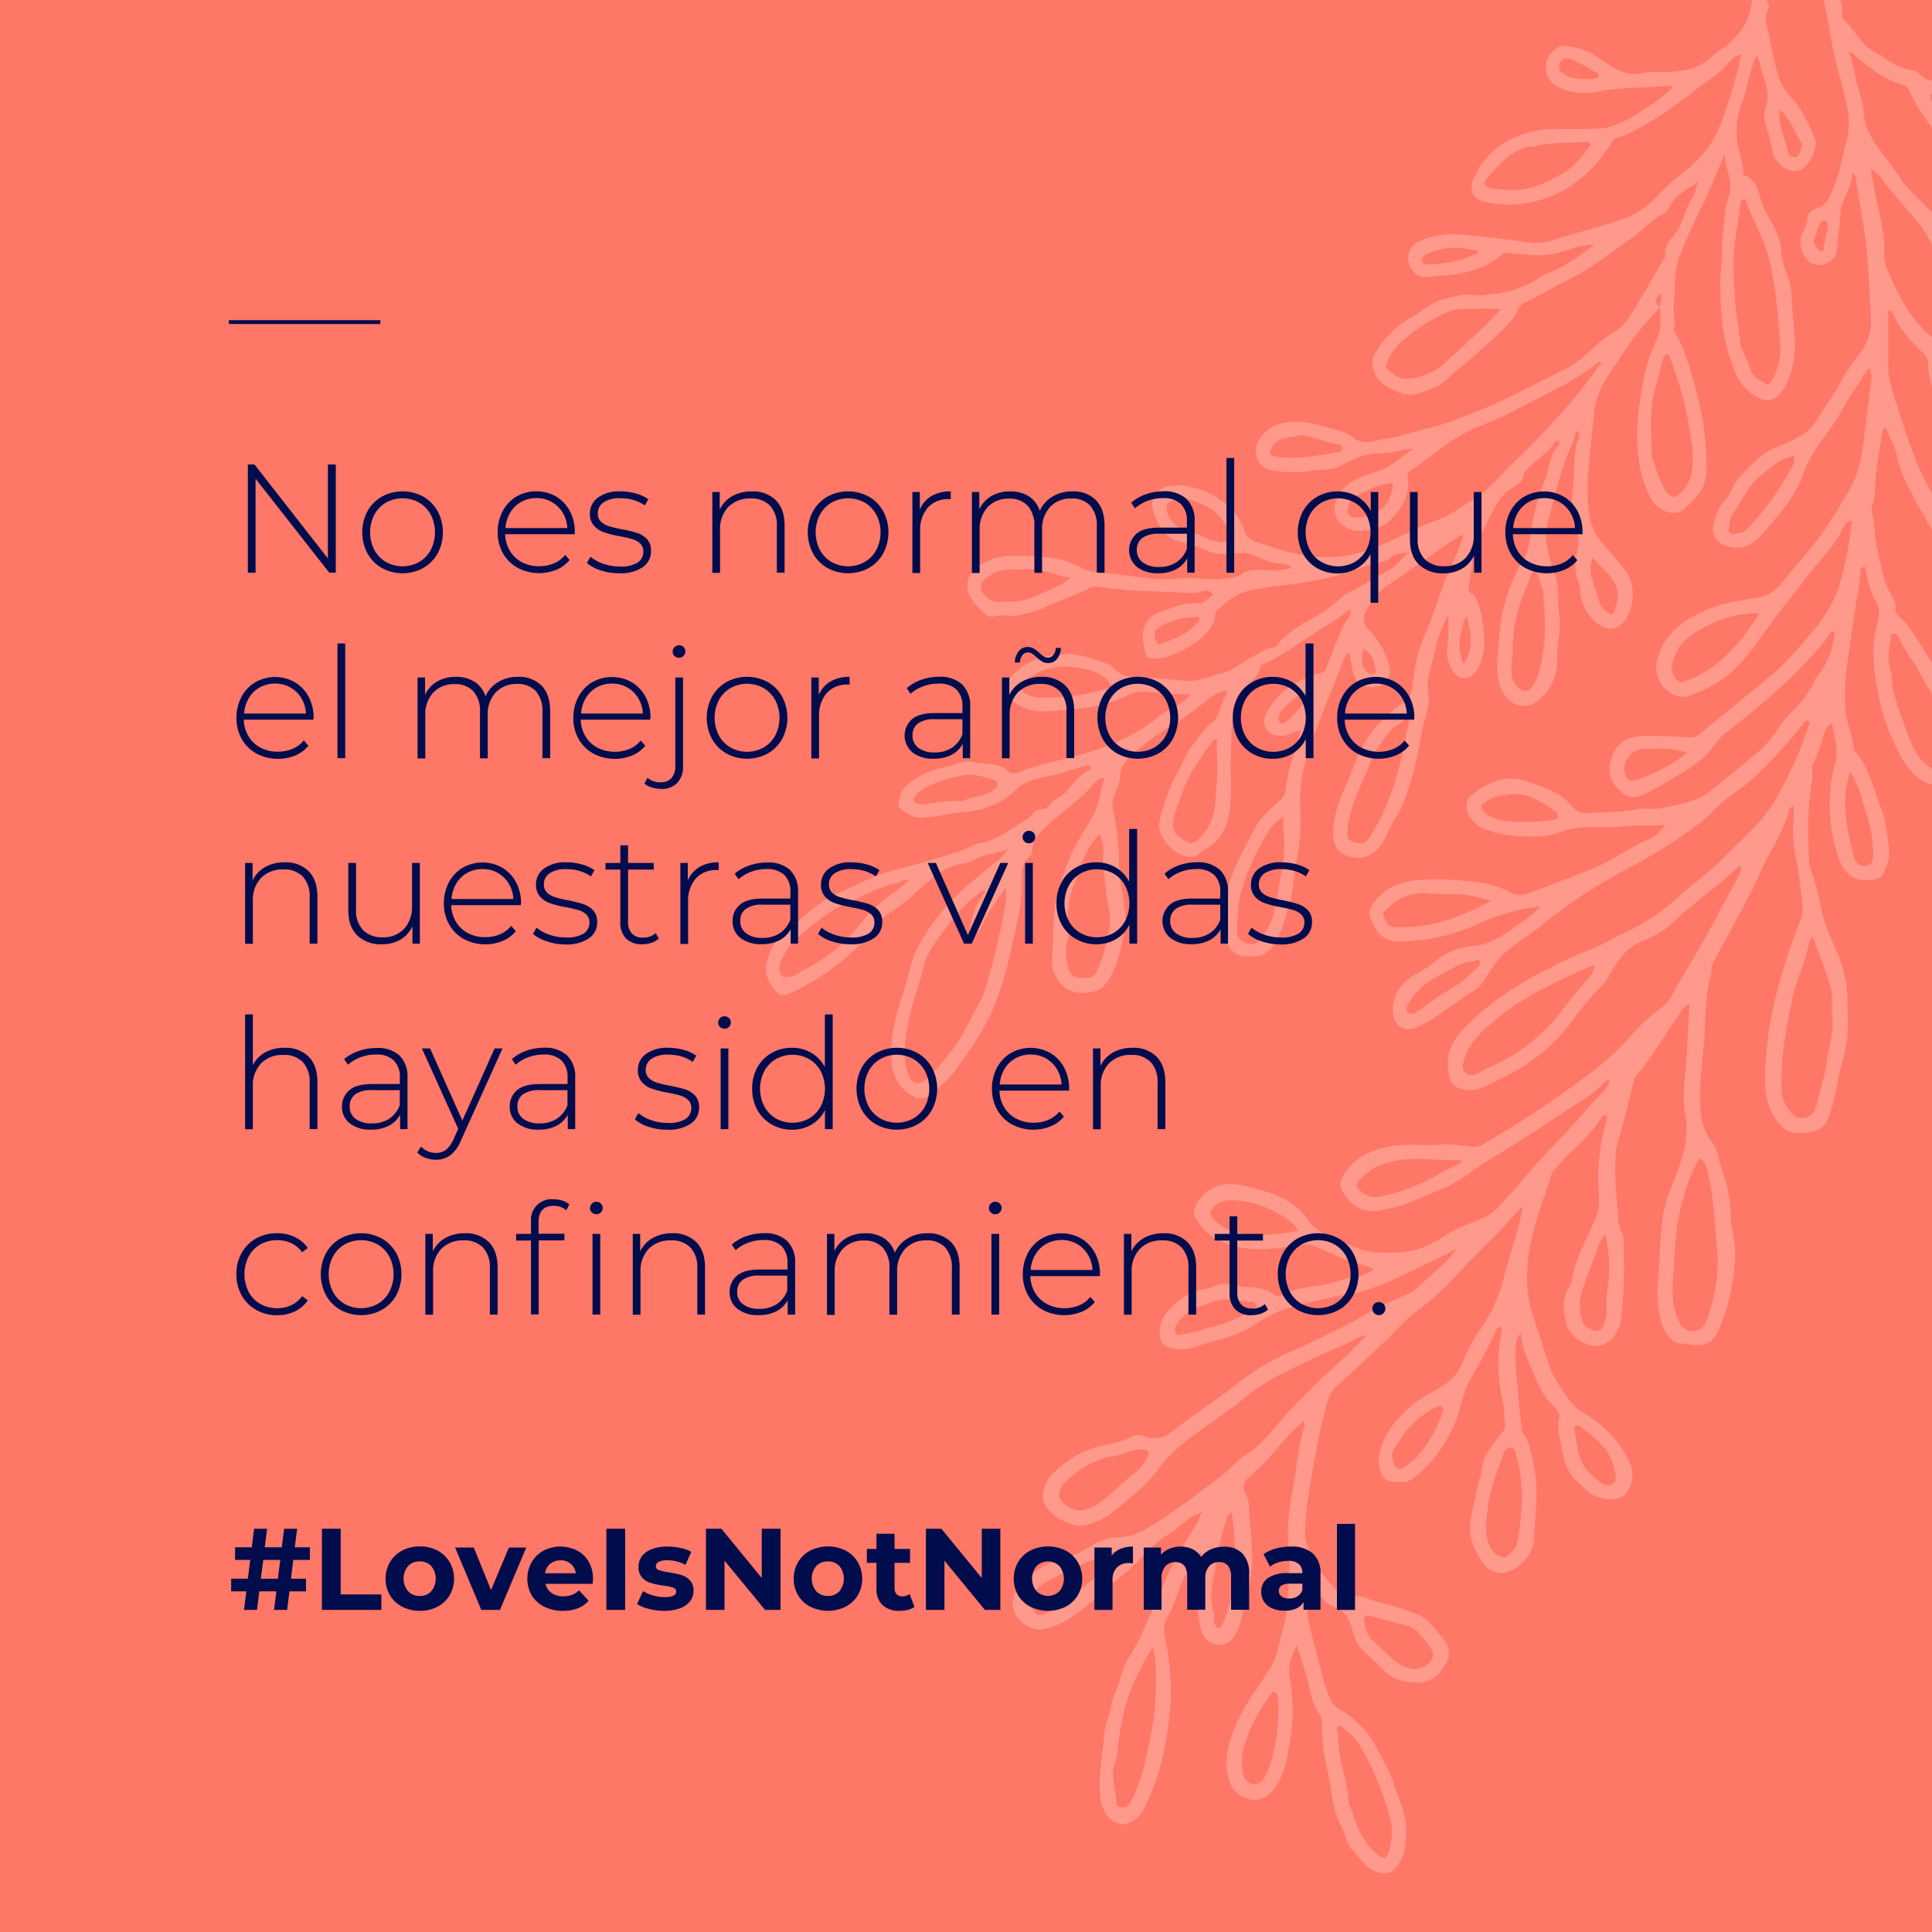 <svg id="Capa_1" data-name="Capa 1" xmlns="http://www.w3.org/2000/svg" viewBox="0 0 500 500"><defs><style>.cls-1{fill:#f76;}.cls-2{opacity:0.25;}.cls-3{fill:#fff;}.cls-4{fill:#000c4c;}.cls-5{fill:none;stroke:#000c4c;stroke-miterlimit:10;}</style></defs><rect class="cls-1" width="500" height="500"/><g class="cls-2"><path class="cls-3" d="M429.65,79.44c-1.92,2.18-4,4.23-5.71,6.56-3.12,4.28-6.18,8.63-8.93,13.16a21,21,0,0,0-2.53,8.56c-.49,4.25-.89,8.51-1.27,12.78a47.14,47.14,0,0,0,.05,12.39,13.22,13.22,0,0,0,2.65,6.65c2.22,2.69,4.5,5.37,6.71,8.1,2.84,3.52,2.51,10.06-.47,13.37-2.21,2.46-5,2.27-7.81-.66a11.52,11.52,0,0,1-3.41-7.7c-.07-2.06-1.38-3.8-1.23-6a19.63,19.63,0,0,1,.46-4.16c.83-2.69,0-4.94-.65-7.43a20.19,20.19,0,0,1-.55-7.38c.52-4.19.18-8.44,1-12.62.2-1.13,1.43-2.24.32-3.58-1,.63-.63,1.79-1,2.59-3.25,6.47-4.58,13.54-6.58,20.41-1.6,5.55.58,10.37,2.06,15.36.89,3,.29,6.11.76,9.1.61,3.9-.6,7.66-.53,11.54a13.14,13.14,0,0,1-4.84,10.73c-3.66,2.95-8,1.3-9.83-3.4-1.07-2.77-.93-5.71-.68-8.68.19-2.31.33-4.62.62-6.93a45.6,45.6,0,0,1,6.19-17.8c1.51-2.57,1.44-5.81,2.07-8.75a56,56,0,0,1,3.18-11.1c.79-1.79,1.05-3.81,1.67-5.69a7.32,7.32,0,0,1,1.67-3.29c.36-.33.93-.87.15-1.41s-.8.33-1,.63c-2.11,2.77-5.13,4.6-7.42,7.17-.09.09-.39.1-.39.15.1,3.13-2.78,3.74-4.53,5.27-2,1.78-3.12,4.13-4.33,6.43-1.32,2.48-2.21,5.21-4.2,7.3a1.09,1.09,0,0,0-.24.78c.31,3.48-.58,6.85-1,10.25-.19,1.42,1.18,1.37,1.62,2.2,1.93,3.61,2.3,7.5,2.41,11.49a13.33,13.33,0,0,1-2.05,7.85c-1.54,2.38-4.57,2.45-6,0-.93-1.64-1.86-3.39-1.57-5.57a61.17,61.17,0,0,0,.34-8.8,27,27,0,0,0-3.21,8c-.67,4-2.66,7.86-2,12,.63,4-1.37,7.42-1.84,11.17a87.81,87.81,0,0,1-3.81,15.24,21.93,21.93,0,0,1-2.75,5.86c-1.37,2-2.14,4.43-3.43,6.57s-4,4-6.45,3.86c-5.81-.38-6.7-4-6.22-8.41.61-5.48,3.32-10.15,5.18-15.16a44.37,44.37,0,0,1,3.46-7.18c2.4-4,6.05-6.82,9.62-9.72a4.64,4.64,0,0,0,2.11-3.34,41.44,41.44,0,0,1,3.19-13.74c1.55-3.69,2.93-7.45,4.21-11.21,1.56-4.59,3.91-8.84,5.44-13.42.14-.4.56-.88.06-1.52-1.31.86-2.66,1.69-3.95,2.59-5,3.44-9.84,7-14.9,10.3a17.36,17.36,0,0,0-6.21,7.51c-1,2,.28,3.53,1.3,4.72a22.6,22.6,0,0,1,4.85,8.58c.75,2.59-.22,4.88-2.61,5.56-3.2.91-6-.5-6.68-3.45-.39-1.68-.66-3.39-1-5.28-1.55,1.22-1.84,3-2.44,4.49-2.8,7.18-5.85,14.27-8.23,21.59a40.79,40.79,0,0,0-2.07,14.1,53.3,53.3,0,0,1-.88,13.81c-.87,3.81-.78,7.77-1.93,11.47s-2,7.36-4.28,10.63c-2,2.85-4.7,2.66-7.37,2.49-2.32-.15-3.75-1.65-4.63-4-1.24-3.34-.36-6.55-.14-9.8.48-6.95,4.24-12.65,7.22-18.7,1.56-3.18,4-5.19,6.42-7.48.68-.65,1.55-1.22,1.69-2.36.71-5.47,2.43-10.7,4.17-16.06-2,.16-3.33,1.49-5.29,1.43-3.68-.1-5.24-2.83-3.57-6.06,2.82-5.46,7.84-8.42,13.55-10.12a2.47,2.47,0,0,0,1.91-1.59c1.51-3.67,2.77-7.43,4.48-11,.58-1.22,1.89-2.12,1.72-4-2.07,1.43-3.87,2.87-5.85,4-5.66,3.26-10.68,7.57-16.72,10.18-1.24.53-.67,1.78-1.44,2.64a36,36,0,0,0-5.24,8.1c-2.1,4.22-1.44,8.54-1.71,12.85-.28,4.62.37,9.31-.26,13.83-.56,4.08-2,8.32-6.31,10.41-.94.45-1.48,1.37-2.56,1.81-3.84,1.55-9.77-3.92-9.44-8.34a18.51,18.51,0,0,1,1.26-4.8,37.35,37.35,0,0,1,2.84-7.25c1.66-2.76,2.61-5.92,4.72-8.46,1.6-1.94,2.81-4.14,4.91-5.74,1.88-1.43,2-4.1,3.15-6.09a15.46,15.46,0,0,0,.82-2.16c-3,.34-4.91,2.34-7,3.87-2.38,1.76-4.7,3.64-7.23,5.15a62,62,0,0,0-9.26,6.59c-1.88,1.68-4.3,3.38-4.34,6.79,0,2.1-1.55,4.16-1.93,6.42a7.06,7.06,0,0,0,.29,2.79,76.42,76.42,0,0,1,1.27,9.54c.21,3.09.06,6.2.61,9.28.61,3.38,1.42,6.87,1,10.23-.67,5.06-1.49,10.2-4.42,14.63-1.39,2.1-3.25,2.85-5.89,3-4.2.24-6.52-1.81-8-5.17-.81-1.79-.51-3.91-.39-5.8.27-4.13.1-8.28.78-12.39.63-3.84,2.1-7.4,3.43-11,1.55-4.25,4.37-7.79,6.39-11.74,1.46-2.84,1.85-6.22,2.75-9.48a3.38,3.38,0,0,0-2.41,1.16c-3.61,4.39-8.4,7.47-12.49,11.31-1.85,1.74-3.77,3.45-3.67,6.33,0,1.15-1,1.64-1.58,2.41-1.56,2.16-1.15,4.68-1.18,7-.09,5.82-1.73,11.3-2.89,16.9a88.51,88.51,0,0,1-4,13.3c-2.29,6-6,11.24-9.71,16.48a37.24,37.24,0,0,1-5.93,6.17c-2.68,2.41-4.15,2.41-6.91.4-4.13-3-4.41-7.36-4.29-11.78.15-5.17,1.77-10.06,3.34-14.94,1.12-3.49,1.69-7.17,3.25-10.5a49.33,49.33,0,0,1,6.75-10c4.35-5.36,10-9.3,15.15-13.75.82-.7,1.05-1.85,2.13-2.4-3.05,1.56-6.6,1.42-9.45,3.2-1.26.78-2.67.72-4,1.09-4.92,1.41-8.25,4.9-11.82,8.16a38.77,38.77,0,0,1-5.91,4.32,15.43,15.43,0,0,0-3.35,3.53,57.85,57.85,0,0,1-13,12,56.91,56.91,0,0,1-9.53,5.4c-1.48.59-2.58.41-3.45-.63-2.89-3.47-3.23-5.76-1.54-10.11,1.3-3.36,4.17-5.21,6.67-7.42,3.42-3,6.76-6.18,11.1-7.93,4.56-1.84,8.79-4.42,13.62-5.67,6-1.56,12-3.29,18-5.21,1.7-.55,3.31-1.67,5.09-2,4.62-.74,7.95-3.89,11.82-6a7.21,7.21,0,0,0,1.49-1.37c.71-.7,1.36-1.56,2.85-1.42s2-2,3.38-2.6c3.6-1.69,5-6,8.7-7.54.23-.1.24-.73.38-1.19-3.07.21-5.72,1.61-8.58,2.25-3.07.69-6.28,1.17-9.13,2.74a5.39,5.39,0,0,0-1.35,1c-3.83,3.88-8.53,5.63-13.94,6.11-3.55.32-7.05,1.24-10.65,1.44-2.47.15-4.2-1.21-5.93-2.55-.71-.55.42-4.5,1.44-5.43a22,22,0,0,1,10.79-5.2c2.35-.47,4.62-1.88,7-1.22,3,.82,6.53-.12,9.08,2.55a2.36,2.36,0,0,0,2.36.14c4.85-1.89,9.95-2.93,15-4.28,7.6-2,14.9-4.83,21.09-9.92,2.43-2,5.61-2.89,7.82-5.21.19-.19.36-.4.76-.85-4.5.32-8.63-.69-12.85-.63a8.39,8.39,0,0,0-3.81,1.1c-5.68,3-11.83,3.29-18,3.83-2.79.25-5.43.4-8.11-.66-3.72-1.45-5-3.21-4.44-6.47a5.23,5.23,0,0,1,2-2.88c3.53-3.26,7.67-4.38,12.41-4.66,4.43-.27,8.13,1.61,12.1,2.79a.84.84,0,0,1,.3.27c2.09,2.61,4.69,3.15,8.07,3.09,3.74-.06,7.55.55,11.33.78,3.46.2,6.44-1.33,9.6-2.15,2.61-.68,4.63-2.68,7-3.78,1.9-.91,3.62-2.55,5.83-2.73,1.19-.1,1.14-1.1,1.71-1.63a36.57,36.57,0,0,1,8.76-6.06,34.17,34.17,0,0,0,7-5.09c2.1-1.76,4.8-2.61,7.08-4.17,2-1.35,4.18-2.36,6.21-3.58,1.62-1,2.59-3,4.44-4-1.8.17-3.54.07-5,1.39-1,.95-2.47,1-3.76,1.4-3.76,1.1-7.4,2.55-11.24,3.5a102.86,102.86,0,0,1-13.09,2.23c-2.35.27-4.67.63-7,1-4,.61-7,2.82-9.69,5.58-.94,1-.36,2.13-.95,3.18-2.27,4-5.86,6.14-9.83,7.89a12.28,12.28,0,0,1-6.18,1.23c-.86-.07-1.17-.2-1.41-1.07-.81-3-1.54-5.83.41-8.65,1.47-2.1,3.91-2.42,6-3.29a15.28,15.28,0,0,1,7.24-1.26c1.72.15,2.39-1.66,3.77-2.17-1.33-2.18-3.32-.55-4.82-.53-4.28,0-8.53-.38-12.79-.48s-8.25-.65-12.36-1.13a4.28,4.28,0,0,0-2.56.56,60.76,60.76,0,0,1-7.27,3.13c-2.39.81-4.48,2.3-7,2.85-2,.44-3.93,1.12-6.05,1a11.11,11.11,0,0,0-3.4.07A2.85,2.85,0,0,1,255,159c-2.15-2.1-4.68-4.19-4.64-7.47s2.34-4.89,5-6.23c3.48-1.75,7.21-1.49,10.86-1.42,4.49.09,9.12.61,13,2.77,3.58,2,7.31,1.55,10.94,2.07,4.9.69,9.89,1.6,14.84,1,3.79-.45,7.48.49,11.24.08,1.71-.18,3.44-.11,4.9-1.13,2.52-1.76,5.34-1.13,8-1,1.79.1,3.38-.47,5.25-.63-1.1-1.35-2.58-1.08-3.85-1.26-2.27-.32-4.27-1.38-6.36-2.17-2.48-.93-4.91-.19-7.35-.23a12,12,0,0,1-4.59-.94,41,41,0,0,0-6.79-2.26c-4-.87-5.51-4-6.76-7.18-1.64-4.21,1.09-7.41,5.7-7.38a20.17,20.17,0,0,1,11.47,3.73,15,15,0,0,1,6.18,8c.89,2.88,3.48,3,5.61,3.7a58.92,58.92,0,0,0,11,2.84,33.68,33.68,0,0,0,14.48-1.18c5.37-1.77,10.26-4.48,15.35-6.81,1.82-.83,3.9-1.27,5.69-2.23,2.27-1.21,4.38-2.73,6.59-4.06,4.77-2.88,8.08-7.3,12.07-11A189.85,189.85,0,0,0,407,103.51c2.62-3.05,5.07-6.35,7.48-9.7-1.06-.38-1.43.5-2,.9a84,84,0,0,1-8.3,5.24c-5.19,2.62-10.31,5.37-15.52,7.94-2.27,1.13-4.71,1.89-7,2.94a44,44,0,0,0-8.3,4.87c-2.76,2.08-5.52,4.15-8.32,6.17-.52.38-.9.66-.77,1.35.81,4.53-1.33,8.07-4.18,11.12-2.7,2.89-8.33,3.84-11.26,2.38-4.63-2.3-4.19-7.1-1.16-10.26,2.61-2.72,6.11-3.53,9.35-4.65,3.42-1.18,5.63-3.77,9-5.8-3.42.53-6.2,1.26-9.11,1.3-3.64,0-6.92,1.64-10.06,3.26-2.58,1.33-5.32.84-7.95,1.32a25.76,25.76,0,0,1-7.39.13c-2.43-.26-5.24-.38-6.15-3.47a5.54,5.54,0,0,1,.87-5.36c3.57-4.47,8.38-4.48,13.33-3.6,2.68.47,5.26,1.52,7.93,2.12a9.1,9.1,0,0,1,3,1.8c2.71,1.82,5.41.38,8,.07,4-.48,7.73-2,11.66-2.91s7.72-2.56,11.53-4c7.94-3.05,15.37-7.22,23-10.93,3.35-1.62,6.25-4.32,9-6.88a29.17,29.17,0,0,1,4.23-3.06c3.39-2.2,4.94-5.62,6.88-8.8s3.75-6.52,5.61-9.78c.18-.32.6-.64.56-.9-.49-3.49,2.62-5.19,3.77-7.82s1.91-5.56,3.61-8a9,9,0,0,0,.77-2.63l.32-.65c-.39-.17-.61,0-.7.38-2.89,1.73-5.75,3.45-7.14,6.81-.25.59-1.2.92-1.86,1.31-3,1.76-5.26,4.46-8.1,6.38-5.25,3.55-10.17,7.66-15.92,10.38-3.76,1.77-7.22,4.08-11,5.75-1.8.8-2,2.53-2.89,3.8-2.1,2.86-4.81,5.08-7.37,7.47-2.35,2.19-4.86,4.21-7.33,6.27-1.93,1.62-3.59,3.64-6,4.56-2.74,1.06-5.52,2.5-8.62,1.38s-5.88-2.53-7-5.86a5.52,5.52,0,0,1,.8-5.08,25.23,25.23,0,0,1,9.24-8.81c2.61-1.35,4.68-3.53,7.62-4.37s5.85-1.75,9.07-1.11a14.86,14.86,0,0,0,3.45-.33A26.25,26.25,0,0,0,399.7,71a3.5,3.5,0,0,1,1-.37c4.34-1.62,8-4.34,11.87-7.33-3,0-5.39,1-7.88,1.73a23.52,23.52,0,0,1-10,.83c-1.45-.22-3-.11-4.4-.36a2,2,0,0,0-1.73.44c-2.57,2.38-5.78,3.55-9,4.45a24.59,24.59,0,0,1-6.06.9,37.38,37.38,0,0,0-4.24.45c-2.38.33-4.76-2.23-4.81-4.59-.06-3.33,2.1-4.64,4.61-5.42a22.36,22.36,0,0,1,8.88-1c3,.29,6,.43,9,.86,2.44.36,4.92.53,7.35,1a16.19,16.19,0,0,0,8.19-.61c5.44-1.78,11-3.06,16.45-4.9a23.55,23.55,0,0,0,10.47-6.83A40.35,40.35,0,0,1,435.18,45c4.8-3.68,8.6-8.12,10.53-13.92,1.74-5.24,3.7-10.42,4.64-15.9a4.75,4.75,0,0,1,.51-1c-2.2.07-3.27,1.87-4.38,3.1A35.49,35.49,0,0,1,441,21.62c-5.17,3.87-10.17,8-15.93,11-2,1.08-4,2.39-6.33,2.89A2.9,2.9,0,0,0,417,37c-4.47,7.14-10.31,12.46-18.66,14.83a28,28,0,0,1-14.42.34c-3-.72-3.75-3.3-2.45-6.18a20.09,20.09,0,0,1,9.56-10,25.67,25.67,0,0,1,11.13-2.58c3.95-.07,7.94.08,11.84-.17,3.66-.24,7.21-2.14,10.32-4.14,2.95-1.92,6.06-3.76,8.55-6.59-.33-.12-.69-.39-1-.35-5.86.74-11.78.29-17.64,1.42-3.77.73-7.72.8-11.33-1.28a5.52,5.52,0,0,1-1.45-8.52c2.24-2.64,3.73-2,6.61-1.38,3.58.74,6.24,3.15,9.24,4.91,2.5,1.47,5.11,2.29,7.89,1.59,2.5-.63,5-.15,7.43-.33,3.93-.27,7.54-1,10.47-4,1.44-1.5,3.56-2.35,5-3.82C451,7.81,453,4.72,453.37.25c.41-5,1.63-10,1.81-15a110.79,110.79,0,0,0-.05-11.81c-.26-3.52-.18-7.06-.2-10.59A27.27,27.27,0,0,0,450.8-52c-.92-1.46-1-3.06-1.73-4.53a61.63,61.63,0,0,0-7.45-11.38,38.31,38.31,0,0,0-2.52-3.13c-.94-1-.39-1.63.14-2.44.71-1.06,1.32-.3,2.11-.08,3.13.84,4.28,3.3,5.58,5.89a53.71,53.71,0,0,0,5.38,8.24,49.27,49.27,0,0,1,7.55,14.34c.81,2.47,2.32,4.5,3.3,6.84,2,4.83,4.69,9.41,6.31,14.35.9,2.71,2.63,5.32,2.77,8,.22,4.13,2.64,7.52,2.92,11.53.2,2.83,2,5.37,1.59,8.32a1.62,1.62,0,0,0,.6,1.32c2.07,2,3.54,4.56,5.57,6.56,1.49,1.46,3.61,2.27,5.36,3.51a16.78,16.78,0,0,0,6.8,2.94c1.79.32,2.45,2.15,4.36,2.51a79.05,79.05,0,0,1,15.33,4.44,20.8,20.8,0,0,1,9.85,8,44.62,44.62,0,0,1,4.25,7.26c.74,1.8,0,3-1,4.33-1.91,2.79-8,3.5-10.4,2.48a31.87,31.87,0,0,1-8.39-5.46c-2-1.72-4.38-3-6.14-5.1-3.47-4.2-6.74-8.51-8.92-13.53a2.11,2.11,0,0,0-1.4-1.23c-5.31-1.45-9.39-4.82-13.39-8.36-.07-.07-.26,0-.73-.05,1.09,2.42,1.3,4.93,1.89,7.36.68,2.73,1.77,5.39,1.93,8.2.25,4.3,2.54,7.66,5,10.81a64.69,64.69,0,0,1,4.1,5.64c2.16,3.51,5.4,5.94,8.08,8.92a2,2,0,0,0,1.31.57c7.18.73,13.22,4,18.92,8.2,2.37,1.73,5.13,3,6.71,5.67,1.79,3.07,3.57,6.12,3.66,9.82.15,5.76-3.34,8.49-9.07,7.22-5.37-1.18-9-4.37-12.73-8.44-4.63-5.06-6.55-11.28-9.78-16.91-1.78-3.11-4.34-5.56-6.58-8.25-1.59-1.92-3.3-3.78-4.73-5.82a9,9,0,0,0-3.1-2.94c.61,3.2,1.14,6.42,1.84,9.61.88,4,1.91,7.91,1.69,12.05-.16,2.88,1.13,5.4,2.29,7.9,2.39,5.15,5.28,10,9.64,13.77,1.79,1.53,2.67,3.65,4.32,5.19,2.7,2.5,6,4.12,9.06,6.08a17.38,17.38,0,0,1,4,4c2.71,3.31,5.76,6.43,7.69,10.27,2.12,4.21,4.25,8.55,3.84,13.49a5.16,5.16,0,0,1-5.11,4.55,11.9,11.9,0,0,1-10.37-5,51,51,0,0,1-6-9.16c-1.26-2.57-2.78-5.11-3.4-8-.25-1.11-1.38-1.57-1.71-2.62-1.19-3.77-2.92-7.39-2.87-11.49a3.69,3.69,0,0,0-1.17-2.72c-3.1-3.06-6.17-6.16-7.85-10.32-.19-.47-.69-.7-1.35-.84,0,4.6.05,9.17,0,13.73-.09,4.19,1.46,8.13,2.7,12.08s2.49,7.66,3.92,11.42a55.24,55.24,0,0,0,4.65,9.92c1.43,2.27,2.39,4.9,3.69,7.32,1.78,3.33,4.77,5.38,7.4,7.77,3.77,3.43,7.17,6.9,9.45,11.66,1.67,3.49,1.74,7,2.15,10.56.34,2.84-3.59,5.59-6.57,5a10.23,10.23,0,0,1-6-3.7c-2.89-3.43-4.28-7.6-5.55-11.76-.87-2.86-.83-6-2.16-8.76a.73.73,0,0,1-.07-.43c.89-3.63-1.29-6.15-2.86-9.1-3.21-6.08-7.27-11.79-8.68-18.75-.43-2.1-1.61-4-2.42-6.07-.13-.31-.31-.55-.61-.39a1.27,1.27,0,0,0-.58,1.07c-.61,4.53-1.63,9-1.81,13.58a15.6,15.6,0,0,1-.7,5.19c-.56,1.47.32,3,.38,4.49.23,5.27,1.56,10.3,2.85,15.36.13.49.46.89.61,1.32.68,1.94,2.31,3.44,2.16,5.79-.1,1.54,1.63,2.4,2.56,3.52,2.8,3.37,4.72,7.3,7.24,10.84,3.86,5.44,5.49,11.64,6.38,18.1a46.66,46.66,0,0,1,.49,8.06c-.13,3.49-5,6.59-9.55,3.94-2.93-1.68-4.7-4.38-6.24-7.18a55.37,55.37,0,0,1-5.42-15.56c-1-5-1.69-10.14-.82-15.4.41-2.5,1.76-5.26.5-7.72a27.68,27.68,0,0,1-2.94-9c0-.29-.1-.64-.44-.63-.52,0-.73.45-.78.88-.26,1.94-.35,3.92-.72,5.84-1.24,6.41-1.93,12.92-2.95,19.36a63,63,0,0,0-.34,10.16c0,3.74,1.88,7,2.13,10.59a2.26,2.26,0,0,0,.64,1.31c3.55,4.14,4.51,9.46,6.47,14.32,1.3,3.21,1.47,6.62,2,10,.45,2.92-.46,4.86-1.52,7.14a2,2,0,0,1-1.61,1.16c-5.5,1.44-8.58-1.07-10.06-6.08a41.62,41.62,0,0,1-2-15.88,32.78,32.78,0,0,1,1.19-7.45c1.24-3.63-.09-7.18-.77-10.91a5.73,5.73,0,0,0-2.2,3.56,47.42,47.42,0,0,1-2.46,6.73c-.75,1.55-.13,3.05-.42,4.57A75.1,75.1,0,0,0,468,217c.05,3.06-.06,6.56,1,9.26,2,5.08,2.1,10.53,4.43,15.57s4.59,10.24,4.64,16c0,4.38.5,8.71-.38,13.19-.6,3-1.56,6.06-2.16,9.09a55.12,55.12,0,0,1-2.59,9.88c-1.37,3.42-8.88,4.46-11.63,1.74-3.65-3.63-4.61-8.24-4.53-13.1a95.44,95.44,0,0,1,3.61-23.87,167.92,167.92,0,0,1,5.6-16.8c1-2.64.29-4.93.07-7.42-.41-4.63-1.64-9.12-2-13.79-.2-2.7.39-5.36,0-8.16a1.72,1.72,0,0,0-1.16,1.45c-1.48,5.45-4.75,10.09-7.07,15.17-3.74,8.17-8.23,16-12.49,23.95-.57,1-.29,2.06-.56,3.07-1.6,6-1.32,12.15-1.81,18.24-.4,4.82-1.11,9.65-1,14.47.06,3.52.48,7.23,2.83,10.23a10.12,10.12,0,0,1,1.93,4.19c.64,2.83,1.72,5.57,2.36,8.4a34.52,34.52,0,0,1,.82,6.79c.07,3.06,1,6,1.13,9a44,44,0,0,1-.7,8.56,52.19,52.19,0,0,1-3.65,12.36c-1.26,3.07-3.81,4.24-7.58,3.42-1.36-.29-2.84.07-4.09-.87-2.37-1.79-3-4.38-3.58-7.08-1.07-4.87-.11-9.68.07-14.54a88.1,88.1,0,0,1,.94-11.11c.73-4.45,2.74-8.4,4.17-12.58s2.43-8.34,1.55-12.92c-.86-4.43-.21-9,.15-13.48.41-5.09.59-10.19.89-15.53-1.85,1-2.61,2.76-3.65,4.21-3.22,4.49-5.84,9.4-9.49,13.6a5,5,0,0,0-1.19,2c-1.29,5.09-2.44,10.22-4,15.22-1.06,3.39-.84,6.79-.82,10.19,0,3.16.5,6.32.71,9.48a11.43,11.43,0,0,0,.9,4.37c.77,1.64.52,3.55.54,5.27a115,115,0,0,1-.67,17.11c-.42,3.08-1.85,5.68-5.12,6.9-2.82,1.05-8.23-1.94-9-5.36-.76-3.26-1.32-6.5.72-9.69.81-1.28.77-3.07,1.24-4.62,1.36-4.44,3.55-8.52,5.38-12.74a11.8,11.8,0,0,0,1.06-5.91,53.69,53.69,0,0,1,2-20c.12-.45.24-.93-.17-1.17-.58-.34-1,.34-1.2.6-3.26,5.4-8.58,8.93-12.42,13.79-.79,1-.82,2.25-1.22,3.37-2.61,7.29-5.17,14.66-5.59,22.43a34.65,34.65,0,0,0,1.89,12.86c1.23,3.69,2.43,7.42,3.63,11.13,1.14,3.5,3.24,6.49,5.36,9.46a11.54,11.54,0,0,0,4,3.6,27.48,27.48,0,0,1,11.76,12.87c1.42,3,.2,7.55-2.31,8.77-2.16,1.05-6.75.24-8.51-1.47-.89-.86-1.82-1.68-2.75-2.51-2.79-2.51-3.75-5.95-4.25-9.4-.35-2.4-1.19-4.81-.5-7.42.22-.85-.94-2.35-1.82-3.17-2.58-2.4-3.81-5.7-5.07-8.69s-2.85-6.09-3-9.7c-1.24.87-1.23,1.83-1.36,3-.5,4.62.48,9.14.73,13.7.15,2.66.59,5.31.8,8,.1,1.18,1.05,1.83,1.43,2.82a42.52,42.52,0,0,1,2.38,14.89c0,3.53-.54,7-.6,10.52-.08,5-5.64,9.72-9.48,8.89-3.51-.75-4.55-3.57-5.92-6.26-2.4-4.7-.54-9.27.3-13.86.41-2.26,1.24-4.41,1.54-6.71.5-3.87,3.15-6.63,5.37-9.57a2.63,2.63,0,0,0,.72-2.13c-.45-1.7-.08-3.44-.48-5.11a42,42,0,0,1-.53-18.4c.1-.48.07-1.38-.14-1.46-.66-.24-1,.4-1.25.92a124.48,124.48,0,0,1-6.52,12.3c-2.24,3.92-2.54,8.35-4.4,12.25-2.66,5.6-6,10.77-11.44,14.24-1,.63-5.17.43-6.1-.27-1.53-1.16-2-3.69-1.81-5.63.6-5.85,4.31-9.81,8.27-13.42,2.43-2.22,5.7-3.5,8.46-5.38a12,12,0,0,0,4.76-5.63,49.2,49.2,0,0,1,5.2-9.63A38.31,38.31,0,0,0,389.1,331c1.5-6,3.72-11.8,4.82-17.9,0-.17-.11-.38-.23-.77-5,6-10.68,11.16-15.89,16.76a77.82,77.82,0,0,1-11.12,10.24c-3.26,2.38-5.92,5.59-8.88,8.39-3.73,3.52-7.43,7.09-11.3,10.47a9.28,9.28,0,0,0-3.11,5.07c-1,3.9-2,7.77-2.67,11.73-1.27,7.05-2.72,14.07-3,21.27-.14,3.77,1.91,6.72,3.68,9.8a32.86,32.86,0,0,0,4.57,5.53c1,1.08,2.23,2.12,4.15,1.65,1.65-.41,3.39.36,4.94.85,4.06,1.29,8.27,2.11,12.19,3.9,2.53,1.17,3.85,3.36,5.59,5.28,2.19,2.43,2.93,4.92,1.07,7.77-2.27,3.47-4.31,4.7-8.43,4.36a10.94,10.94,0,0,1-7.58-3.33c-2.45-2.68-5.72-4.59-7.27-8.16-.55-1.25-.64-2.58-1.2-3.79a7.24,7.24,0,0,0-2.45-3.34c-1.56-1-3.5-1.33-4.71-3.08a18.52,18.52,0,0,0-4.14-4.55c.31,2.2-.28,4-.1,6,.52,5.67,2.35,11,3.7,16.5a37.18,37.18,0,0,0,2.85,8.65,5,5,0,0,0,2,2,24.46,24.46,0,0,1,9.52,9.72c1.61,3.06,3.42,6,4.48,9.31,1.45,4.52,3.81,8.84,3.34,13.79-.21,2.12-.27,4.28-1.4,6.27-1,1.82-2,3.52-4.43,3.39a7.48,7.48,0,0,1-5.12-2.61c-1.17-1.26-2.28-2.58-3.38-3.9-1.32-1.57-1.33-3.71-2.35-5.45-2.62-4.46-2.45-9.66-3.65-14.5a51.5,51.5,0,0,1-1.49-12.3,4.06,4.06,0,0,0-.54-2.29c-2.42-3.17-2.52-7.11-3.65-10.7-.75-2.4-1.41-4.83-2.34-7.22-1.29,2.69-2.35,5.45-1.81,8.34,1.5,7.94.68,15.7-1.35,23.4a15.4,15.4,0,0,1-3.21,6,5.68,5.68,0,0,1-6.62,1.86,7,7,0,0,1-4.59-5c-1.54-5.17.1-9.8,2.1-14.5s5.23-8.93,8.05-13.28a14.61,14.61,0,0,0,2.34-5c.69-3.59,2.16-7.07,2.48-10.67.49-5.7,1.06-11.45.51-17.19-.52-5.43.4-10.74,1.37-16,.91-4.91,1.26-9.93,2.75-14.74.1-.3-.11-.69-.22-1.25a56,56,0,0,0-7,7.26,47.8,47.8,0,0,1-6.64,6.78c-1.38,1.14-2.69,2.6-1.29,5,1.23,2.09.69,4.77,1,7.17a77.17,77.17,0,0,1,.59,10,44.28,44.28,0,0,1-1.82,11.2c-.75,2.75-1.1,5.63-2.73,8.17a4.6,4.6,0,0,1-7.92.08c-1.19-2-1.22-4.25-1.62-6.44-.93-5.09.55-10,.94-15.25-1.73.84-1.74,2.57-2.63,3.71-2.27,2.92-3.3,6.48-4.55,9.89a20.85,20.85,0,0,1-1.59,3.21c-1.65,2.84-.43,5.62,0,8.32a71.37,71.37,0,0,1,.9,12.69,89.37,89.37,0,0,1-2.24,15.62,59.16,59.16,0,0,1-4.57,12.65c-1.29,2.75-4.11,4.68-6.4,4.15-3-.69-4.62-3.59-5-6.73-.72-5.8.6-11.38,1.06-17.05.17-2.16,1.34-4.25,1.62-6.28.42-3,2-5.47,2.68-8.29.82-3.48,3.18-6.22,4.66-9.41q3.36-7.27,6.52-14.66a82,82,0,0,1,7.4-13.55,18,18,0,0,0,1.94-4l.32-.65c-.39-.17-.61,0-.7.38-3.1.9-5,3.65-7.67,5.17-4.56,2.56-7.49,7-11.47,10.21-5.26,4.25-10,9.19-15.88,12.65a19.88,19.88,0,0,1-5.37,1.84c-3,.75-7.61-2.64-7.75-5.75a7.31,7.31,0,0,1,1.82-5.67c2.88-2.77,5.77-5.4,10-6.36a30.6,30.6,0,0,0,9.18-4.25,13,13,0,0,1,6.43-1.76c4.46-.17,7.84-2.54,11.21-4.75,5.28-3.47,10.3-7.35,15.33-11.17,2.24-1.69,4.06-4,6.39-5.46,5.36-3.46,8.53-9,13-13.23,2.87-2.74,5.48-5.73,8.51-8.32,3.41-2.93,6.56-6.17,9.71-9.46-2,.39-3.57,1.61-5.36,2.36-5.76,2.43-11.43,5.08-17,7.88a59.54,59.54,0,0,0-10,6.67c-4.24,3.35-8.77,6.33-13.08,9.59a37.66,37.66,0,0,0-8.52,8.21c-2.79,4-6.74,7-10.48,10.12a19.35,19.35,0,0,1-8.54,4.49c-3.76.76-10.62-3.26-10.83-7-.18-3.18,1.49-5.55,3.57-7.41a27,27,0,0,1,13.1-6.55,21.76,21.76,0,0,0,6.11-1.89,4,4,0,0,1,3.32-.21,6.75,6.75,0,0,0,7.08-1.1c5.86-4.5,12.06-8.52,17.87-13.1A61,61,0,0,1,335,349.39c4.12-1.76,8.12-3.88,12.19-5.82,4.55-2.17,8.71-5.08,13.36-7,2.68-1.12,5.43-2.19,7.46-4.31,2.76-2.87,6.19-5.07,8.86-9-3.22,1.72-6,3.06-8.73,4.34-5.11,2.37-10.13,5-15.54,6.59-3,.9-6.26,1.16-9.35,1.88-4.25,1-8.62,1.77-12.6,3.42a59.27,59.27,0,0,0-6.9,3.95c-3.54,2.07-7.46,3.05-11.33,4.14-1.71.48-3.35,1.17-5.12,1.52a11.81,11.81,0,0,1-4.62-.34c-1.82-.36-2.54-2-2.53-4,0-3.39,1.89-5.61,4.32-7.6a15.32,15.32,0,0,1,7.56-3.61c2.07-.3,4-1.84,6.18-1.13,3.71,1.2,7.94-.05,11.35,2.53,1.63,1.23,3-.38,4.38-.82a39.72,39.72,0,0,1,7.14-1.33,62.72,62.72,0,0,0,7.74-2c.4-.11.83-.55,1.15-.46,2.18.58,3.64-.94,5.59-1.77a14.49,14.49,0,0,0-2.25-1,69.18,69.18,0,0,1-12.7-5,6.36,6.36,0,0,0-3.74-.38c-5.46.81-10.92,1.71-16.45.54-4.91-1-8.86-3.37-11.25-8-.76-1.44.84-4.3,2.66-5.89,4.06-3.53,8.76-2.39,12.91-1.3,5,1.32,10.33,3.21,13.49,7.81,3,4.41,7.86,5.36,12.19,7.3,4,1.8,8.2,1.7,12.61,1.38s7.79-2.25,11.24-4.43c3.05-1.94,6.47-3.1,9.76-4.46a12.81,12.81,0,0,0,4.4-3.51c5-5.25,9.42-11,14.51-16.07,4.1-4.11,7.68-8.65,11.73-12.78a6.33,6.33,0,0,0,1.93-3.34c-1.36.19-1.93,1.38-2.79,2.12-3.27,2.84-7.07,4.87-10.63,7.27-5.12,3.46-10.32,6.83-15.64,10-5.16,3-9.68,7.15-15.39,9.3-4.24,1.59-8.19,3.9-12.77,4.62a25.22,25.22,0,0,1-3.64.71c-4.08.1-6.62-2.19-8.42-5.31-1.05-1.81.08-3.8,1.28-5.33,2.86-3.64,6.76-5.35,11.28-6.18,4.33-.79,8.64,0,12.92-.42,3-.3,5.86.45,8.79.55a3.38,3.38,0,0,0,2-.48c5.35-3.11,10.58-6.36,15.72-9.84,4.48-3,8.92-6.11,13.18-9.41A67,67,0,0,0,423,267a41.57,41.57,0,0,1,6.49-5.76,11.24,11.24,0,0,0,3.1-3.41c2-3.74,4.18-7.39,6.34-11,3.87-6.41,7.1-13.14,10.81-19.62a16.57,16.57,0,0,0,1-2.83c-.64-.43-.85,0-1.09.18-5.43,5.09-11.62,9.27-17,14.46-2.26,2.18-5.39,3.61-8.35,4.87-3.94,1.7-5.7,5.2-7.81,8.43a11.94,11.94,0,0,1-1.42,2.35c-4.82,4.29-8,10-12.45,14.58-5.48,5.59-12.21,9.23-19.23,12.33a7.85,7.85,0,0,1-6.24-.18c-1.9-.88-2.12-3-2.37-4.72-.61-4.29,1.41-7.84,4.24-10.64a72.46,72.46,0,0,1,7.91-7,97.89,97.89,0,0,1,13.84-8.36A85.22,85.22,0,0,1,410.93,246c3.39-1.2,6.36-3.1,9.55-4.62a52,52,0,0,0,13.63-9c3.88-3.7,8.35-6.65,12.1-10.49,2.55-2.62,5.22-5.14,7.8-7.76,4.1-4.16,6.79-9.14,9.24-14.35A73.47,73.47,0,0,0,468,187.85c.1-.37.71-1-.07-1.29-.53-.2-.88.25-1.21.67a126.67,126.67,0,0,1-9.24,10.54,59,59,0,0,1-9.31,7.94c-3,1.94-5,4.75-7.8,6.91A131.74,131.74,0,0,1,421,224.91a132.2,132.2,0,0,0-22.32,14.81c-2.13,1.79-4.62,3.14-6.82,4.86a26.66,26.66,0,0,0-7.25,8.35,10.15,10.15,0,0,1-3.93,4c-4.1,2.36-7.61,5.62-11.82,7.8a19,19,0,0,1-2.63,1.32c-2.91,1-5.92-.64-5.75-4.94.18-4.53,2.7-7.29,6.48-9.31a27.47,27.47,0,0,0,4.56-3.05,17.29,17.29,0,0,1,9.86-3.95c5.21-.42,8.85-3.8,12.82-6.38a23.8,23.8,0,0,0,4.52-3.9,53.41,53.41,0,0,0-16.59,4.79,49.7,49.7,0,0,1-19.44,4.35c-4.54.12-6.53-2-8.09-6.22a4.13,4.13,0,0,1,.92-3.8c2.71-3.8,6.7-5.38,11.11-5.88a68.57,68.57,0,0,1,12.24.18c4.19.27,8.37.95,12.08,3.06,2.12,1.21,4,.29,5.82-.32,5.19-1.77,10.27-3.9,15.4-5.88,4.68-1.81,8.68-4.91,13.24-7,2.13-1,4.18-2,5.49-4.41-3.36.46-6.61,0-9.88.37a66.17,66.17,0,0,1-8.68.33,20,20,0,0,0-8.11,1.13c-3.6,1.52-7.42,1.34-11.2,1.13a24.09,24.09,0,0,1-9.19-2c-2.79-1.34-5.13-4.3-4-7.2a2.49,2.49,0,0,1,.75-1.2c4.26-3.48,9.15-5.58,14.45-3.77,4.25,1.44,8.85,2.77,11.93,6.64a4.81,4.81,0,0,0,4.25,1.59c4.2-.3,8.42-.09,12.6-1,2-.42,4.09.19,6.13-.27,4.5-1,9.05-1.48,12.93-4.61,3.72-3,7.5-6,11.13-9.1a25.55,25.55,0,0,0,5.85-6.42c1.61-2.86,4.13-4.89,6.24-7.27s3.1-5.29,4.95-7.75a18.32,18.32,0,0,0,3.54-8.83c.07-.49.62-1.39-.24-1.68-.65-.21-.77.66-1.08,1.07a103.13,103.13,0,0,1-10.61,11.59,198.17,198.17,0,0,1-16,13.47,12,12,0,0,0-2.68,2.83c-2.54,3.92-6.35,6.25-10.26,8.49a81.71,81.71,0,0,1-8.27,4.67c-2.22,1-4,1.07-5.93-.68-2.94-2.7-3.75-5.49-2.33-9.15s4.11-5.2,8.05-5.29,7.92.11,11.87.37a3.84,3.84,0,0,0,2.78-.87q7.68-6.31,15.38-12.61a76.25,76.25,0,0,0,10.12-9.55c4.35-5.13,9-10.18,10.79-16.88a94.59,94.59,0,0,0,3.1-16.3c-2.27.55-2.55,2.82-3.51,4.26-2.78,4.2-6.34,7.75-9.23,11.82-2.46,3.44-5.29,6.56-7.79,10-3.65,5-7,10.3-11.86,14.21a31.25,31.25,0,0,1-9.79,5.12c-4.6,1.55-9.54-3.76-8.27-9,1.67-7,6.53-10.36,12.56-13.08,4.23-1.9,8.67-2.56,13.12-3.2a10.16,10.16,0,0,0,6.84-4.16c3.64-4.6,7.76-8.86,11-13.73,2.15-3.27,4.3-6.63,6.27-10.07,3.83-6.7,3.59-14.12,4.79-21.27.4-2.38.48-4.85.94-7.26a5.78,5.78,0,0,0-.54-3c-1.48,1.23-2,3-3,4.33-2.63,3.57-4.47,7.61-7.06,11.22s-5.47,7.19-7,11.63c-2.13,6.25-6.55,11.11-10.87,15.91-1.76,2-3.89,3.63-7,3.34-4.53-.42-6.54-3.11-5.08-7.43a13.52,13.52,0,0,1,2.85-5.09c1.42-1.53,1.76-3.89,3.32-5.5,3-3.08,5.76-6.32,9.91-8a32.55,32.55,0,0,0,7.33-3.7c2.8-2.06,4.1-5.24,6-7.94,2.76-3.85,4.42-8.34,7.69-12a13.75,13.75,0,0,0,3.25-10c-.22-5.52-.5-11-1-16.53-.57-6.39-1.93-12.64-2.78-19a2.2,2.2,0,0,0-1-1.86c.1,4-2.78,6.72-3,10.15s-.68,6.57-1,9.86a4.56,4.56,0,0,1-7,3.17,6.49,6.49,0,0,1-1.57-8.29,6,6,0,0,0,.89-2.75,3,3,0,0,1,2.06-2.74c3.32-.8,4.07-3.79,5-6.09,1.49-3.64,2.08-7.68,3.12-11.46,1.11-4,.57-7.55-.33-11.13-1.22-4.85-2.64-9.65-3.55-14.58-.84-4.58-1.36-9.26-3-13.66-1.85-5-2.89-10.2-4.17-15.32-1.62-6.48-4.37-12.42-7.23-18.36-.11-.25-.39-.41-.65-.68-1.65,3.19-1.12,6.64-.9,9.9.25,3.61-.06,7.16,0,10.7s-.71,7-.43,10.56a7.14,7.14,0,0,1-.36,2.08c-.29,1.5-.7,3,.2,4.47a2.2,2.2,0,0,1,.18,1.86c-1.12,1.94-.41,3.8,0,5.71.78,3.87,1.45,7.76,2.61,11.55a12.17,12.17,0,0,0,3,5.22c3,3.11,4.79,7.12,6.46,11.06,1,2.31-1.56,7.15-3.84,8.12-2.63,1.13-6.25-1.19-7.08-4.61a46.54,46.54,0,0,0-1.63-6.32,8.05,8.05,0,0,1-.07-5.66c1.1-3.15-.2-6-1.08-8.79a23.82,23.82,0,0,0-1.29-4.3c-1.69,3.19-2.25,6.61-3.14,9.91-.41,1.48-1,2.88-1.41,4.38a20.44,20.44,0,0,0-.55,8.12c.41,2.76,1.64,5.42,1.49,8.33a.2.2,0,0,0,.09.18c4.35,1.47,3.85,6,5.52,9.08s3.88,6.42,4.25,10.26A16.89,16.89,0,0,0,462.11,70c1.9,4,1.53,8.34,1.95,12.44.6,5.91,1,12.14-2.16,17.69-2.06,3.58-4.45,4.5-8.21,2s-4.71-5.94-6-9.63c-2.15-6.14-2.35-12.54-2.49-18.87-.07-2.93.52-6.06.46-9-.07-3.66.65-7.15.93-10.73a5.24,5.24,0,0,1,.45-1.83c1.94-4.16-.35-8-.76-12-1.47,3.43-2.89,6.88-4.41,10.28-2.5,5.58-5.47,11-7.44,16.74-1.3,3.77-.78,8.06-1.24,12.07-.22,1.88.7,3.6.06,5.54-.29.91.89,2.43,1.47,3.6,2,4.12,3.09,8.63,4.24,12.92a74.94,74.94,0,0,1,2.72,20.1c0,5.12-2.82,7.64-5.75,10.38-2.4,2.24-6.75.63-8.46-2.38a27.56,27.56,0,0,1-3.36-10.48,48.58,48.58,0,0,1,.16-14.09,80.35,80.35,0,0,1,1.55-8.67,49.74,49.74,0,0,1,3.08-8.64c1-1.93,1-4.71.68-7.16a4.71,4.71,0,0,1,.06-.83c.14-1.07.28-2.14.47-3.5C428.29,77.17,428,78.23,429.65,79.44Zm-91.42,99.89c-3.14.52-4.89,3-6.86,5a2.17,2.17,0,0,0-.11,2.68c.55.69,1.46-.19,2-.62a20.71,20.71,0,0,0,5.38-6.83l.32-.66C338.54,178.79,338.32,178.94,338.23,179.33Zm-83.11,51.34c-1-.41-1.34.16-1.75.49a41.51,41.51,0,0,0-8,8.21c-2.4,3.37-5.29,6.62-6.3,10.65-1.34,5.31-3.36,10.42-4.23,15.86-.63,3.88-1.25,7.71,0,11.6,1,3.12,3.15,3.8,5.37,1.44A75.22,75.22,0,0,0,247,271c2.54-3.57,4.23-7.53,6.36-11.27a19.55,19.55,0,0,0,1.74-4.17,193.66,193.66,0,0,0,4.59-18.84c.4-2.15,1.08-4.37.44-6.93-2.27,3.63-4.78,6.76-6.4,10.45-.45,1-1.31,2.22-2.1,1.87-1.14-.52-.52-2-.4-3.12,0-.12.2-.23.22-.36A15.27,15.27,0,0,1,255.12,230.67Zm214,11.59a7.51,7.51,0,0,0-.9,1.7c-1,5.22-3.49,9.95-4.53,15.24-1.2,6.13-2.43,12.2-2.58,18.44-.07,3.08-.48,6.22,1.45,9,1,1.46,1.91,2.8,3.94,2.69,2.29-.13,3.31-1.72,3.7-3.56.77-3.55,2-7,2.49-10.58.51-4,2-8,1.52-12.08-.31-2.6.26-5.3-.46-7.77C472.43,251,470.69,246.77,469.07,242.26ZM450.41,88.93c.5,2.06,1.86,4.26,2.61,6.64.7,2.21,2.52,2.7,4,3.78.48.36.84,0,1.28-.58a13.26,13.26,0,0,0,2.25-5.8c.63-3.26-.1-6.51-.33-9.79a109.37,109.37,0,0,0-2.07-14.88,38.49,38.49,0,0,0-2.8-8.15c-1.06-2.29-2.07-4.62-3.14-6.91-.28-.6-.07-1.75-1-1.62s-.78,1.17-.88,2c-.2,1.66-.35,3.33-.67,5a48,48,0,0,0-1,8.53c-.06,3.84.19,7.68.45,11.53C449.38,82,450.06,85.24,450.41,88.93ZM440,299.67c-2.5,3.76-3.69,7.92-4.8,12.05a56.75,56.75,0,0,0-1.78,12.93c-.17,5.43-1.44,10.87.61,16.24.83,2.2,2,3.57,4,3.59,2.13,0,3.09-1.3,3.77-3.15a42.59,42.59,0,0,0,2.51-19c-.62-6.25-.84-12.54-2.28-18.7A6.63,6.63,0,0,0,440,299.67Zm-27.22-50c-2,.83-3.69,1.46-5.33,2.24-6.66,3.18-13.39,6.35-19.13,11-4,3.27-8.32,6.54-9.61,12.14-.5,2.19.6,3.45,2.86,3.11,1.15-.18,1.81-1.07,2.8-1.47A46.52,46.52,0,0,0,401,265.33c2.87-3,5.15-6.51,7.92-9.62C410.36,254,412.24,252.46,412.8,249.68ZM284.79,216c-.74.11-.88.64-1.2,1-2.44,2.74-3.62,6.2-4.82,9.5-1.32,3.64-2.61,7.4-2.38,11.45.1,1.81.45,3.67-.11,5.46-.8,2.6-.31,5.14.35,7.62a3,3,0,0,0,3,2c1.48.05,3.05.48,4-1.32,2-3.77,2.86-7.88,3.5-12,.48-3-.59-6-.85-9.09-.29-3.41-1.15-6.74-.72-10.23C285.72,219,285.07,217.49,284.79,216ZM427.46,117.9c1,3.07,1.85,6.26,3.56,9.06.63,1,2,2.27,3.3,1.18a9.83,9.83,0,0,0,3.39-5.48,22.27,22.27,0,0,0,0-8.42,89.87,89.87,0,0,0-5.31-21.09c-.19-.48,0-1.45-.93-1.39-.76,0-1,.77-1.15,1.37-.61,2.23-1.08,4.51-1.75,6.72C426.74,105.78,427.4,111.83,427.46,117.9ZM388.38,80c-2.12-.06-3.72-.22-5.31-.12-2.78.19-5.52-.37-8.35.84a46.08,46.08,0,0,0-11.38,7.15A13.87,13.87,0,0,0,359,93.7c-.27.69-.41,1.37,0,1.8,1.38,1.32,3.12,2.6,4.91,2.52a15.63,15.63,0,0,0,10.51-4.54C379,89.1,383.9,85.13,388.38,80ZM502.79,59.29a2.2,2.2,0,0,0,0,.68c1.72,4.45,3.5,8.9,6.34,12.77,3.36,4.56,7,8.81,13.14,9.72,2.89.43,4.64-.42,4.43-2.77a15.73,15.73,0,0,0-4.47-9.78,30.61,30.61,0,0,0-8.37-6.24C510.31,62,507.09,59.55,502.79,59.29ZM491,181.92c-.24.56,0,.8.15,1.12,1.07,2.76,2,5.57,3.09,8.32s2.66,5.61,5.37,7.37c1.9,1.24,3.45.42,3.54-1.88a22.21,22.21,0,0,0-.15-5.58c-.94-4.47-1.33-9.08-3.83-13.1-1.66-2.67-3.06-5.51-4.82-8.1a41.82,41.82,0,0,1-2.94-5.1,1.58,1.58,0,0,0-1.46-1.06c-.63.06-.61.9-.66,1.39-.2,2.29-.89,4.77-.31,6.87C489.91,175.46,489.49,179,491,181.92ZM298.34,426.32a41.74,41.74,0,0,0-3.25,5.83,43.46,43.46,0,0,0-4.22,10.79,84.82,84.82,0,0,0-1.71,10.82c-.22,2.05-1.28,4-1.1,5.95.21,2.36.77,4.69.89,7.08,0,.61.45.81,1,.91,2.09.36,2.71-1.31,3.34-2.63A49.77,49.77,0,0,0,297,453a85.33,85.33,0,0,0,1.77-9.91C299.14,437.59,299.71,432.08,298.34,426.32ZM503.62,96.49c.45,2.27.38,4,1.3,5.72,2.08,3.82,3.51,8,5.44,11.86a52,52,0,0,0,4.81,7.83,11.86,11.86,0,0,0,6.3,4.73c2.4.66,3.45-.44,3.13-2.78-.66-4.75-2.79-8.82-5.46-12.73-1-1.46-2.46-2.46-3.33-4C513,102.42,508.61,99.58,503.62,96.49ZM349.06,466.35c-.09,1,.83,2.09,1.21,3.39,1.2,4.07,3,7.79,6.55,10.5,1.56,1.2,2.13.31,2.53-.76a17.68,17.68,0,0,0,.77-3.92c.45-3.41-.68-6.5-1.78-9.67a70.58,70.58,0,0,0-6.41-14.13,16.29,16.29,0,0,0-4.56-4.69c-.31-.21-.63-.69-1.1-.31a.92.92,0,0,0-.24,1c.42,1.95.34,4,.62,5.94C347.23,457.81,348.82,461.71,349.06,466.35Zm-17-254.91c-.6.39-.91.56-1.19.78-2.53,2-3.71,4.84-5.19,7.54a52.74,52.74,0,0,0-4.35,10.68c-1,3.35-1,6.8-1.23,10.22a3.4,3.4,0,0,0,1.6,3.11c1.49.81,3.39.84,4.31-.51,1.28-1.88,2.83-3.64,3.43-6,1.13-4.48,1.68-9,2.53-13.57C332.78,219.62,332.07,215.66,332.1,211.44ZM499.65,24.34c-.21,1.76.92,3.23,1.78,4.41,3.85,5.28,8.12,10.23,14,13.43,2.29,1.25,4.66,2.45,7.43,1.76,2.07-.52,2.32-1.67,1.88-3.72s-1.92-3.26-2.92-4.81A19.41,19.41,0,0,0,513,28,47.09,47.09,0,0,0,499.65,24.34ZM235.22,227.85c-1.42-.43-2.15.51-3.08.7-5,1-9.32,3.64-13.89,5.65-3.58,1.57-6.64,4.18-9.71,6.63-2.87,2.28-5.4,4.86-6.63,8.49a3,3,0,0,0,.34,3c.68.89,1.67.49,2.6.38,1.14-.13,1.83-1,2.78-1.49a41.16,41.16,0,0,0,11.09-7.7c2.43-2.4,4.44-5.13,6.76-7.61C228.31,232.85,231.92,230.78,235.22,227.85Zm129-42.66c-1.06,1.9-3,2.43-4.28,3.87a28.13,28.13,0,0,0-5.21,8.08c-2.18,5.63-5.24,10.94-5.92,17.09-.16,1.48-.46,3,1.26,3.64s3.4.59,4.45-1.28c1.17-2.08,2.5-4.09,3.46-6.26a80.54,80.54,0,0,0,5.87-20.16C364.12,188.67,365.15,187.14,364.26,185.19ZM397.41,37.84c-5.58.14-9.1,4.32-12.64,8.4-1,1.19-.44,2.33,1.14,2.53,1.25.16,2.52.24,3.78.36,4.63.47,8.82-1.08,12.8-3.14a20.63,20.63,0,0,0,8.1-7.11c.37-.56,1.28-1,1-1.69-.21-.47-1.07-.5-1.74-.44C405.84,37.09,401.8,36.68,397.41,37.84ZM389.76,403c1-.93,2.51-1.91,2.87-3.8,1.39-7.37,1.87-14.73-.11-22.09-.27-1-.2-2.34-1.54-2.45s-1.67,1.13-2.05,2.13c-1.62,4.26-3.28,8.47-3.83,13.1-.39,3.31-.88,6.46.2,9.7C386,401.52,387.92,403.37,389.76,403Zm65.57-244.24a25.91,25.91,0,0,0-12,2.51c-4.72,2.17-9.28,4.61-10.5,10.46a4.26,4.26,0,0,0,1.34,4.4c.94.82,2.09.13,3.1-.4.5-.26,1.11-.29,1.62-.53C446.22,171.61,451,165.52,455.33,158.73ZM399.38,153c-.53-1.6-1.1-3.19-1.57-4.81a.79.79,0,0,0-.7-.62c-.34-.06-.39.24-.5.53-1,2.48-2.05,4.92-3,7.42a42.3,42.3,0,0,0-2.14,13.52c-.09,3-1.27,6.22,1.38,8.87,1.06,1.06,2.46,1.27,3.42.14a8.92,8.92,0,0,0,1.22-2c1.18-2.5,1.47-5.2,1.92-7.9C400.27,163.07,399.63,158.06,399.38,153ZM292.89,375.62c-1.56-.13-2.79,1-4.28,1.19-5,.58-9,3.16-12.62,6.4-2.84,2.53-2.38,5.43,1.07,7.06,2.53,1.19,4.76.35,6.95-1,3.48-2.18,6.07-5.42,9.38-7.77A12.6,12.6,0,0,0,297,377c.56-1,.25-1.59-.82-1.81A4.91,4.91,0,0,0,292.89,375.62Zm10.72-161.06a8.39,8.39,0,0,0,4,3.49c1.58.5,2.71-1,3.66-2.05,3.53-3.82,3.2-8.81,3.63-13.48.3-3.35,0-6.75,0-10.12,0-.32.41-.7-.05-.94a.83.83,0,0,0-1.1.35c-1.44,2.1-2.93,4.17-4.31,6.31a34.1,34.1,0,0,0-3.89,8.21C304.7,208.9,303.35,211.38,303.61,214.56Zm82.3,18.56c-1.18-.3-2.38-.58-3.56-.93-4-1.2-8.25-.57-12.37-1a13.31,13.31,0,0,0-11,4c-.58.57-1.54,1.35-.72,2.41s.81,2.29,2.64,2.32a38.89,38.89,0,0,0,12.16-1.39A63.58,63.58,0,0,0,385.91,233.12Zm-7.34,67.6c-.58-.25-.89-.5-1.19-.49-5.71.21-11.42-1-17.17.37a15.54,15.54,0,0,0-8.2,4.57c-.65.7-1.37,1.7-.43,2.57,1.44,1.34,3.09,2.39,5.27,2a49.47,49.47,0,0,0,15.79-6C374.49,302.66,376.47,301.79,378.57,300.72ZM353.25,420.79a7,7,0,0,0,2,3.81c1.16,1,2.16,2,3.25,3,2.16,2,4.29,4.1,7.5,4.34,2.22.17,5.08-2.06,4.92-3.9-.13-1.52-4.49-6.69-6.05-7.11-3.24-.88-6.5-1.73-9.76-2.58C353,417.83,352.74,418.06,353.25,420.79Zm-31.63,37.45a8.81,8.81,0,0,0,.29,1.48c.79,2.13,3.34,2.78,4.67,1.11a10.44,10.44,0,0,0,1.77-3,48.85,48.85,0,0,0,2.42-18.39,1.84,1.84,0,0,0-.94-1.57c-.63-.3-.86.57-1.16,1a44.34,44.34,0,0,0-5,8.44C322.23,450.82,320.78,454.31,321.62,458.24Zm-30.87-56.69a1.77,1.77,0,0,0-1.76-.13,102.61,102.61,0,0,0-18.49,8.16,10.39,10.39,0,0,0-3.59,3.57c-1,1.66.1,2.78.79,4a1.84,1.84,0,0,0,2.5.58c3.05-1.43,6.16-2.69,8.5-5.34a29.35,29.35,0,0,1,5-4.21C286.26,406.29,289.05,404.58,290.75,401.55Zm-13.65-252c-3.84-.52-7.33-2.47-11.2-2.2-3.07.2-6.32-.57-9.1,1.25-1.28.83-3,1.62-2.92,3.51,0,1.71,2.51,3.72,4.25,3.66,3.14-.1,6.29.13,9.29-1.29C270.69,153,274.18,151.9,277.1,149.59ZM335.94,318.5a8.1,8.1,0,0,0-1.22-1.74,26.36,26.36,0,0,0-15.46-6.14c-2.34-.11-4.18.38-5.54,2.33-.42.61-.79,1.15-.15,1.9a12.29,12.29,0,0,0,8,4.43A45.36,45.36,0,0,0,335.94,318.5ZM287.71,177.86c-1.27-2.88-4-4.1-6.48-4.64-4.15-.91-8.53-1.12-12.66.84-1.52.72-4.8,3.49-4.43,4.1,1.22,2,3.32,2.27,5.38,2.34A52.9,52.9,0,0,0,287.71,177.86ZM464.37,118c-3.65.58-6.16,3-8.81,5.17-3.18,2.59-4.67,6.41-7,9.62-1,1.32-.84,2.8-1.13,4.22a1.07,1.07,0,0,0,1.39,1.19c1.11-.28,2.34-.23,3.25-1.21a70.4,70.4,0,0,0,10.4-13.79C463.33,121.67,464.6,120.17,464.37,118Zm42,28.38c0,1.2.84,2.13,1,3.23.76,4.93,3.2,9.13,5.62,13.35a8.06,8.06,0,0,0,3.39,3.11c1,.55,1.85.41,2.05-1a13.76,13.76,0,0,0-1.08-8.13c-2.21-4.4-4.81-8.62-8.83-11.74-.7-.55-1.36-1.77-2.14-1.36C505.47,144.33,506.44,145.51,506.41,146.4Zm-91,173.15a13.92,13.92,0,0,0-1.58,2.54c-1.34,4.17-3.18,8.14-4.43,12.36a11.74,11.74,0,0,0,.25,7.62c.47,1.33,1.8,1.82,2.95,2.29a1.82,1.82,0,0,0,2.22-.86c.35-1.25,1.09-2.38,1-3.83a33.37,33.37,0,0,1,.25-6.32A35,35,0,0,0,415.44,319.55Zm-96.75,71.89a2.83,2.83,0,0,0-1.28,2c-1.38,3.94-1.92,8.07-2.76,12.13s-1.69,8.09-.33,12.22c.28.84-.34,1.85.2,2.71.21.35.48.79.82.91.49.16.73-.4.91-.75a28.15,28.15,0,0,0,2.72-8.76c.54-3.83,1.26-7.65.73-11.56C319.31,397.41,319.36,394.45,318.69,391.44Zm.37-251.69c-1.59-5-4.65-8.43-9.76-10a10.13,10.13,0,0,0-5.61-.21c-1.42.38-2.16,1.27-1.63,2.87a7.13,7.13,0,0,0,4.85,4.86,33,33,0,0,1,4.91,1.79A8.64,8.64,0,0,0,319.06,139.75Zm159.85,60.07c-2.73,7.74-.57,15.05,1,22.35a2.83,2.83,0,0,0,3.26,1.89c1.37-.16,1.62-1.41,1.69-2.42a28.9,28.9,0,0,0-.26-4.24c-.3-3.41-1.47-6.65-2.47-9.87A28.8,28.8,0,0,0,478.91,199.82Zm-90,6.06a7,7,0,0,0-4,1.49c-.53.47-1.59.59-1.34,1.65a3,3,0,0,0,1.69,2c3.7,2,7.72,1.66,11.67,1.68a47.25,47.25,0,0,0,5.15-.51,1.2,1.2,0,0,0,1.16-.8,1.08,1.08,0,0,0-.53-1.27C398.58,207.21,394.45,204.43,388.87,205.88ZM315.6,336.48c-1.51.07-2.84,1-4.36,1.38a12.09,12.09,0,0,0-6.55,4.68,2.45,2.45,0,0,0-.37,2.56c.39.76,1.3.23,2,.18,2.53-.2,4.82-1.34,7.27-1.84a34.57,34.57,0,0,0,10.76-4.66c.4-.24.77-.5.76-.93a1.07,1.07,0,0,0-1-1C321.27,337,318.53,335.69,315.6,336.48ZM249.24,207.41c1.51-1.06,3.35-1.1,5-1.61a13.59,13.59,0,0,0,3-1.42c1.2-.73,1.18-2.29-.1-2.6-2.71-.64-5.38-1.88-8.29-1.07a44.54,44.54,0,0,0-6.12,1.68c-2,.85-4.09,1.59-5.56,3.31-.34.4-1,.88-.62,1.48a2,2,0,0,0,1.84,1C242,207.88,245.55,206.91,249.24,207.41ZM360.47,377.63c.5,2.7,1.59,3.21,3.59,1.66,4.43-3.42,7.17-8.06,9.1-13.19.2-.52.67-1.51,0-2s-1.34,0-2,.34a22.72,22.72,0,0,0-9.1,8.66C361.3,374.46,359.62,375.75,360.47,377.63Zm47.58-4.54H408c.15.78.32,1.55.44,2.33.59,3.95,3.21,6.48,6.26,8.54,1.61,1.09,3.64,0,3.44-1.6a15.92,15.92,0,0,0-1.26-4.94c-1.58-3.37-4.36-5.53-7.19-7.64-.43-.33-1.18-1.34-2-.65-.64.55-.05,1.35,0,2S407.93,372.45,408.05,373.09ZM381.24,248.82c-2.35,0-4,1.06-5.55,1.89-4.1,2.15-8.29,4.28-10.88,8.42-.61,1-1.24,2.1-.29,3,.76.72,1.67-.06,2.45-.54.35-.22.72-.39,1.07-.64a80.12,80.12,0,0,1,7.61-5.16,28.36,28.36,0,0,0,6.2-4.92c.56-.55,1.53-1.35,1.11-2.13S381.56,248.88,381.24,248.82Zm55.49-54c-3.91-1.33-7.81-1.1-11.61-1-3.06.08-4.93,3.27-4.71,5.56.2,2,1.19,3.14,3,2.53A46.22,46.22,0,0,0,436.73,194.8ZM335.18,113c-2.49.28-4.69.5-6.06,2.79-.93,1.56-.25,2.12,1.11,2.34,5.46.87,10.79-.21,16.13-1.11a1.07,1.07,0,0,0,1-1.19c0-.73-.67-.72-1.09-.78-2-.33-3.8-1.08-5.7-1.55S336.89,112.06,335.18,113Zm25.25,12c-3.27.17-6.06,1.69-8.89,3.06a4.88,4.88,0,0,0-2.69,3.35c-.35,1.44,0,2.22,1.65,2.43C355,134.49,360.54,131.05,360.43,125.06ZM412.2,144.3c-1.61,4.1.75,7.26,1.42,10.64a6.22,6.22,0,0,0,2.61,3.71c.77.55,1.41.15,1.55-.3.62-2.16,1.49-4.2.46-6.64C417,148.69,414.39,147,412.2,144.3ZM299,165.1c.18.74.23,1.88,1.3,1.54,3.61-1.16,7.11-2.57,9.67-5.6.32-.38.53-.62.34-1.07s-.6-.23-.93-.23a17.19,17.19,0,0,0-7,1.36C299.59,162.37,298.38,162.91,299,165.1Zm83.63-99.73c-.37-.79-1.18-.54-1.68-.65a17,17,0,0,0-11.68,1c-.78.38-1.59,1.12-1.25,2,.17.45,1.31.79,2,.74C374.37,68.12,378.68,67.51,382.64,65.37Zm78.07-36.94c-.7,3.1.71,5.73,1.35,8.46a9.75,9.75,0,0,1,.48,1.38c.11,1.38.56,2.52,2.19,2.33.94-.11,2-2.88,1.45-3.8C464.41,34.06,463.34,30.85,460.71,28.43Zm-48.42-8c.7-.21,1.33-.1,1.5-.71.2-.77-.58-.9-1-1.14a42.53,42.53,0,0,0-5.32-2.85c-1.15-.46-2.73-1.34-3.66.44-.78,1.52-.06,2.65,1.88,3.5C407.91,20.67,410.23,20.33,412.29,20.47ZM379.46,159.32c-1.51,4-2.62,8-.7,12.57C381.57,167.54,380.72,163.44,379.46,159.32Zm93.59-100.8c-.29-.6,0-1.27-.71-1.41a1.39,1.39,0,0,0-1.41.8c-.56,1.2-.87,2.52-1.34,3.77-.53,1.43.42,2.25,1.25,3.07.45.45,1,.64,1.13-.38C472.29,62.36,472.71,60.36,473.05,58.52ZM355.6,172a5.53,5.53,0,0,0-2.62-4.13,7.36,7.36,0,0,0-.12,4.75.5.5,0,0,0,.05.21c.55.95,1.52,1.85,2.42,1.6S356.27,173,355.6,172Zm8.91-29.95c1.32.55,2.09-.2,2.69-1.27Z"/></g><path class="cls-4" d="M86.9,120.21v28H85.22L66.14,123.89v24.32h-2v-28h1.72l19,24.32V120.21Z"/><path class="cls-4" d="M98.84,147a9.64,9.64,0,0,1-3.74-3.78,11.64,11.64,0,0,1,0-10.92,9.77,9.77,0,0,1,3.74-3.78,11.16,11.16,0,0,1,10.68,0,9.91,9.91,0,0,1,3.74,3.78,11.64,11.64,0,0,1,0,10.92,9.78,9.78,0,0,1-3.74,3.78,11.16,11.16,0,0,1-10.68,0Zm9.64-1.56a8,8,0,0,0,3-3.12,10,10,0,0,0,0-9.12,8.18,8.18,0,0,0-3-3.12,8.81,8.81,0,0,0-8.6,0,8,8,0,0,0-3,3.12,10,10,0,0,0,0,9.12,7.91,7.91,0,0,0,3,3.12,8.81,8.81,0,0,0,8.6,0Z"/><path class="cls-4" d="M148.74,138.25h-18a8.6,8.6,0,0,0,1.24,4.34,7.87,7.87,0,0,0,3.14,2.94,9.35,9.35,0,0,0,4.46,1,9.44,9.44,0,0,0,3.78-.74,7.38,7.38,0,0,0,2.9-2.18l1.16,1.32a8.83,8.83,0,0,1-3.42,2.52,11.91,11.91,0,0,1-10-.48,9.79,9.79,0,0,1-3.82-3.76,10.78,10.78,0,0,1-1.38-5.48,11.35,11.35,0,0,1,1.3-5.46,9.59,9.59,0,0,1,3.58-3.78,10.35,10.35,0,0,1,10.22,0,9.64,9.64,0,0,1,3.56,3.74,11.33,11.33,0,0,1,1.3,5.44Zm-13.88-8.34a7.47,7.47,0,0,0-2.82,2.76,8.89,8.89,0,0,0-1.22,4h16a8.41,8.41,0,0,0-1.2-4,7.77,7.77,0,0,0-6.8-3.76A8,8,0,0,0,134.86,129.91Z"/><path class="cls-4" d="M155.45,147.61a9.78,9.78,0,0,1-3.56-1.92l.92-1.6a10.73,10.73,0,0,0,3.3,1.8,12.52,12.52,0,0,0,4.22.72,8.22,8.22,0,0,0,4.66-1,3.31,3.31,0,0,0,1.5-2.88,2.69,2.69,0,0,0-.82-2.08,5.09,5.09,0,0,0-2-1.12c-.8-.24-1.9-.49-3.32-.76a27.18,27.18,0,0,1-4-1,6.16,6.16,0,0,1-2.6-1.68,4.51,4.51,0,0,1-1.08-3.2,5,5,0,0,1,2.06-4.1,9.31,9.31,0,0,1,5.86-1.62,14.4,14.4,0,0,1,4,.56,10,10,0,0,1,3.2,1.48l-.92,1.6a9.52,9.52,0,0,0-2.92-1.4,11.87,11.87,0,0,0-3.36-.48,7.46,7.46,0,0,0-4.4,1.08,3.38,3.38,0,0,0-1.48,2.84,2.82,2.82,0,0,0,.84,2.18,5.27,5.27,0,0,0,2.06,1.16A33.75,33.75,0,0,0,161,137a30.83,30.83,0,0,1,3.94.94,6.1,6.1,0,0,1,2.54,1.62,4.34,4.34,0,0,1,1,3.08,4.88,4.88,0,0,1-2.16,4.16,10.23,10.23,0,0,1-6.08,1.56A15,15,0,0,1,155.45,147.61Z"/><path class="cls-4" d="M200.77,129.45q2.28,2.28,2.28,6.56v12.2h-2v-12a7.41,7.41,0,0,0-1.78-5.36,6.61,6.61,0,0,0-5-1.84,7.72,7.72,0,0,0-5.8,2.2,8.19,8.19,0,0,0-2.12,5.92v11.12h-2V127.33h1.92v4.52a8,8,0,0,1,3.22-3.44,10,10,0,0,1,5.06-1.24A8.37,8.37,0,0,1,200.77,129.45Z"/><path class="cls-4" d="M214.15,147a9.78,9.78,0,0,1-3.74-3.78,11.64,11.64,0,0,1,0-10.92,9.91,9.91,0,0,1,3.74-3.78,11.16,11.16,0,0,1,10.68,0,9.77,9.77,0,0,1,3.74,3.78,11.64,11.64,0,0,1,0,10.92,9.64,9.64,0,0,1-3.74,3.78,11.16,11.16,0,0,1-10.68,0Zm9.64-1.56a7.91,7.91,0,0,0,3-3.12,10,10,0,0,0,0-9.12,8,8,0,0,0-3-3.12,8.81,8.81,0,0,0-8.6,0,8.18,8.18,0,0,0-3,3.12,10,10,0,0,0,0,9.12,8,8,0,0,0,3,3.12,8.81,8.81,0,0,0,8.6,0Z"/><path class="cls-4" d="M241.05,128.39a9.55,9.55,0,0,1,5-1.22v2l-.48,0a7,7,0,0,0-5.44,2.18,8.8,8.8,0,0,0-2,6.06v10.88h-2V127.33h1.92v4.56A7.25,7.25,0,0,1,241.05,128.39Z"/><path class="cls-4" d="M283.63,129.45q2.22,2.28,2.22,6.56v12.2h-2v-12a7.57,7.57,0,0,0-1.72-5.36,6.25,6.25,0,0,0-4.8-1.84,7.32,7.32,0,0,0-5.58,2.2,8.33,8.33,0,0,0-2.06,5.92v11.12h-2v-12a7.57,7.57,0,0,0-1.72-5.36,6.25,6.25,0,0,0-4.8-1.84,7.32,7.32,0,0,0-5.58,2.2,8.33,8.33,0,0,0-2.06,5.92v11.12h-2V127.33h1.92v4.48a7.84,7.84,0,0,1,3.1-3.42,9.5,9.5,0,0,1,4.9-1.22,8.7,8.7,0,0,1,4.82,1.28,7,7,0,0,1,2.82,3.76,8.23,8.23,0,0,1,3.26-3.68,9.79,9.79,0,0,1,5.18-1.36A8.11,8.11,0,0,1,283.63,129.45Z"/><path class="cls-4" d="M307.09,129.15a7.65,7.65,0,0,1,2.08,5.82v13.24h-1.92v-3.72a6.89,6.89,0,0,1-2.92,2.86,9.67,9.67,0,0,1-4.6,1,8.45,8.45,0,0,1-5.5-1.64,5.67,5.67,0,0,1-.16-8.54q1.86-1.62,5.94-1.62h7.16v-1.68a5.87,5.87,0,0,0-1.58-4.44,6.42,6.42,0,0,0-4.62-1.52,11.18,11.18,0,0,0-4,.72,10.06,10.06,0,0,0-3.22,1.92l-1-1.44a11.24,11.24,0,0,1,3.76-2.18,13.68,13.68,0,0,1,4.6-.78A8.29,8.29,0,0,1,307.09,129.15Zm-2.66,16.38a7.24,7.24,0,0,0,2.74-3.48v-3.92h-7.12a7.13,7.13,0,0,0-4.46,1.12,3.76,3.76,0,0,0-1.38,3.08,3.86,3.86,0,0,0,1.52,3.22,6.83,6.83,0,0,0,4.28,1.18A7.83,7.83,0,0,0,304.43,145.53Z"/><path class="cls-4" d="M317.41,118.53h2v29.68h-2Z"/><path class="cls-4" d="M356.69,127.33V156h-2v-12.6a9.33,9.33,0,0,1-3.5,3.68,9.62,9.62,0,0,1-5,1.32,10.42,10.42,0,0,1-5.28-1.34,9.49,9.49,0,0,1-3.7-3.76,11.92,11.92,0,0,1,0-11,9.76,9.76,0,0,1,3.7-3.76,10.43,10.43,0,0,1,5.28-1.36,9.82,9.82,0,0,1,5.08,1.32,9,9,0,0,1,3.48,3.76v-4.92Zm-6.1,18.12a7.91,7.91,0,0,0,3-3.12,10,10,0,0,0,0-9.12,8,8,0,0,0-3-3.12,8.81,8.81,0,0,0-8.6,0,8,8,0,0,0-3,3.12,10,10,0,0,0,0,9.12,7.91,7.91,0,0,0,3,3.12,8.81,8.81,0,0,0,8.6,0Z"/><path class="cls-4" d="M383.41,127.33v20.88h-1.92v-4.48a7.69,7.69,0,0,1-3.08,3.42,9.11,9.11,0,0,1-4.8,1.22,8.74,8.74,0,0,1-6.4-2.28c-1.55-1.52-2.32-3.7-2.32-6.56v-12.2h2v12a7.34,7.34,0,0,0,1.8,5.36,6.76,6.76,0,0,0,5.08,1.84,7.25,7.25,0,0,0,5.58-2.2,8.32,8.32,0,0,0,2.06-5.92V127.33Z"/><path class="cls-4" d="M409.53,138.25h-18a8.7,8.7,0,0,0,1.24,4.34,7.87,7.87,0,0,0,3.14,2.94,10.06,10.06,0,0,0,8.24.3,7.31,7.31,0,0,0,2.9-2.18l1.16,1.32a8.83,8.83,0,0,1-3.42,2.52,11.91,11.91,0,0,1-10-.48,9.79,9.79,0,0,1-3.82-3.76,10.78,10.78,0,0,1-1.38-5.48,11.35,11.35,0,0,1,1.3-5.46,9.66,9.66,0,0,1,3.58-3.78,10.35,10.35,0,0,1,10.22,0,9.57,9.57,0,0,1,3.56,3.74,11.22,11.22,0,0,1,1.3,5.44Zm-13.88-8.34a7.61,7.61,0,0,0-2.82,2.76,9,9,0,0,0-1.22,4h16a8.41,8.41,0,0,0-1.2-4,7.77,7.77,0,0,0-6.8-3.76A8,8,0,0,0,395.65,129.91Z"/><path class="cls-4" d="M81.1,186.25h-18a8.6,8.6,0,0,0,1.24,4.34,7.87,7.87,0,0,0,3.14,2.94,9.35,9.35,0,0,0,4.46,1,9.44,9.44,0,0,0,3.78-.74,7.38,7.38,0,0,0,2.9-2.18L79.82,193a8.83,8.83,0,0,1-3.42,2.52,11.91,11.91,0,0,1-10-.48,9.79,9.79,0,0,1-3.82-3.76,10.78,10.78,0,0,1-1.38-5.48,11.35,11.35,0,0,1,1.3-5.46,9.59,9.59,0,0,1,3.58-3.78,10.35,10.35,0,0,1,10.22,0,9.64,9.64,0,0,1,3.56,3.74,11.33,11.33,0,0,1,1.3,5.44Zm-13.88-8.34a7.47,7.47,0,0,0-2.82,2.76,8.89,8.89,0,0,0-1.22,4h16a8.41,8.41,0,0,0-1.2-4,7.77,7.77,0,0,0-6.8-3.76A8,8,0,0,0,67.22,177.91Z"/><path class="cls-4" d="M87.34,166.53h2v29.68h-2Z"/><path class="cls-4" d="M140.16,177.45q2.22,2.28,2.22,6.56v12.2h-2v-12a7.62,7.62,0,0,0-1.72-5.36,6.28,6.28,0,0,0-4.8-1.84,7.29,7.29,0,0,0-5.58,2.2,8.29,8.29,0,0,0-2.06,5.92v11.12h-2v-12a7.62,7.62,0,0,0-1.72-5.36,6.28,6.28,0,0,0-4.8-1.84,7.29,7.29,0,0,0-5.58,2.2,8.29,8.29,0,0,0-2.06,5.92v11.12h-2V175.33H110v4.48a7.72,7.72,0,0,1,3.1-3.42,9.45,9.45,0,0,1,4.9-1.22,8.73,8.73,0,0,1,4.82,1.28,7,7,0,0,1,2.82,3.76,8.17,8.17,0,0,1,3.26-3.68,9.76,9.76,0,0,1,5.18-1.36A8.13,8.13,0,0,1,140.16,177.45Z"/><path class="cls-4" d="M168.29,186.25h-18a8.8,8.8,0,0,0,1.24,4.34,7.93,7.93,0,0,0,3.14,2.94,10.06,10.06,0,0,0,8.24.3,7.31,7.31,0,0,0,2.9-2.18L167,193a8.68,8.68,0,0,1-3.42,2.52,11.91,11.91,0,0,1-10-.48,9.86,9.86,0,0,1-3.82-3.76,10.78,10.78,0,0,1-1.38-5.48,11.47,11.47,0,0,1,1.3-5.46,9.66,9.66,0,0,1,3.58-3.78,10.35,10.35,0,0,1,10.22,0,9.5,9.5,0,0,1,3.56,3.74,11.22,11.22,0,0,1,1.3,5.44Zm-13.88-8.34a7.61,7.61,0,0,0-2.82,2.76,9.15,9.15,0,0,0-1.22,4h16a8.41,8.41,0,0,0-1.2-4,7.82,7.82,0,0,0-2.84-2.76,7.92,7.92,0,0,0-4-1A8.07,8.07,0,0,0,154.41,177.91Z"/><path class="cls-4" d="M168.63,203.77a4.66,4.66,0,0,1-1.86-1l.8-1.48a4.86,4.86,0,0,0,3.4,1.16,3.55,3.55,0,0,0,2.8-1.08,4.55,4.55,0,0,0,1-3.12V175.33h2v23a6,6,0,0,1-1.48,4.26,5.38,5.38,0,0,1-4.16,1.58A8.13,8.13,0,0,1,168.63,203.77Zm5.94-34a1.5,1.5,0,0,1-.48-1.14,1.64,1.64,0,0,1,1.64-1.64,1.63,1.63,0,0,1,1.16.46,1.53,1.53,0,0,1,.48,1.14,1.64,1.64,0,0,1-1.64,1.64A1.61,1.61,0,0,1,174.57,169.79Z"/><path class="cls-4" d="M188,195a9.78,9.78,0,0,1-3.74-3.78,11.64,11.64,0,0,1,0-10.92,9.91,9.91,0,0,1,3.74-3.78,11.16,11.16,0,0,1,10.68,0,9.77,9.77,0,0,1,3.74,3.78,11.64,11.64,0,0,1,0,10.92,9.64,9.64,0,0,1-3.74,3.78A11.16,11.16,0,0,1,188,195Zm9.64-1.56a7.91,7.91,0,0,0,3-3.12,10,10,0,0,0,0-9.12,8,8,0,0,0-3-3.12,8.81,8.81,0,0,0-8.6,0,8.18,8.18,0,0,0-3,3.12,10,10,0,0,0,0,9.12,8,8,0,0,0,3,3.12,8.81,8.81,0,0,0,8.6,0Z"/><path class="cls-4" d="M214.89,176.39a9.55,9.55,0,0,1,5-1.22v2l-.48,0a7,7,0,0,0-5.44,2.18,8.8,8.8,0,0,0-2,6.06v10.88h-2V175.33h1.92v4.56A7.25,7.25,0,0,1,214.89,176.39Z"/><path class="cls-4" d="M249,177.15a7.65,7.65,0,0,1,2.08,5.82v13.24h-1.92v-3.72a6.89,6.89,0,0,1-2.92,2.86,9.67,9.67,0,0,1-4.6,1,8.45,8.45,0,0,1-5.5-1.64,5.67,5.67,0,0,1-.16-8.54q1.86-1.62,5.94-1.62h7.16v-1.68a5.87,5.87,0,0,0-1.58-4.44,6.42,6.42,0,0,0-4.62-1.52,11.18,11.18,0,0,0-4,.72,10.06,10.06,0,0,0-3.22,1.92l-1-1.44a11.24,11.24,0,0,1,3.76-2.18,13.68,13.68,0,0,1,4.6-.78A8.29,8.29,0,0,1,249,177.15Zm-2.66,16.38a7.24,7.24,0,0,0,2.74-3.48v-3.92H242a7.13,7.13,0,0,0-4.46,1.12,3.76,3.76,0,0,0-1.38,3.08,3.86,3.86,0,0,0,1.52,3.22,6.83,6.83,0,0,0,4.28,1.18A7.83,7.83,0,0,0,246.35,193.53Z"/><path class="cls-4" d="M275.73,177.45Q278,179.73,278,184v12.2h-2v-12a7.41,7.41,0,0,0-1.78-5.36,6.61,6.61,0,0,0-5-1.84,7.72,7.72,0,0,0-5.8,2.2,8.19,8.19,0,0,0-2.12,5.92v11.12h-2V175.33h1.92v4.52a8,8,0,0,1,3.22-3.44,10,10,0,0,1,5.06-1.24A8.37,8.37,0,0,1,275.73,177.45Zm-6.06-6.26a9,9,0,0,1-1.46-1.14,9.88,9.88,0,0,0-1.14-.9,1.74,1.74,0,0,0-1-.3,1.83,1.83,0,0,0-1.48.7,3.41,3.41,0,0,0-.64,1.9h-1.32a5,5,0,0,1,1-2.9,2.89,2.89,0,0,1,2.36-1.1,3,3,0,0,1,1.58.42A8.22,8.22,0,0,1,269,169a12,12,0,0,0,1.14.9,1.87,1.87,0,0,0,2.46-.38,3.07,3.07,0,0,0,.64-1.84h1.32a4.6,4.6,0,0,1-1,2.84,2.9,2.9,0,0,1-2.34,1.08A3,3,0,0,1,269.67,171.19Z"/><path class="cls-4" d="M289.11,195a9.71,9.71,0,0,1-3.74-3.78,11.64,11.64,0,0,1,0-10.92,9.84,9.84,0,0,1,3.74-3.78,11.16,11.16,0,0,1,10.68,0,9.84,9.84,0,0,1,3.74,3.78,11.64,11.64,0,0,1,0,10.92,9.71,9.71,0,0,1-3.74,3.78,11.16,11.16,0,0,1-10.68,0Zm9.64-1.56a7.91,7.91,0,0,0,3-3.12,10,10,0,0,0,0-9.12,8,8,0,0,0-3-3.12,8.81,8.81,0,0,0-8.6,0,8,8,0,0,0-3,3.12,10,10,0,0,0,0,9.12,7.91,7.91,0,0,0,3,3.12,8.81,8.81,0,0,0,8.6,0Z"/><path class="cls-4" d="M339.93,166.53v29.68h-2v-4.92a9,9,0,0,1-3.48,3.76,9.82,9.82,0,0,1-5.08,1.32,10.33,10.33,0,0,1-5.28-1.36,9.69,9.69,0,0,1-3.7-3.76,11.07,11.07,0,0,1-1.34-5.48,11.23,11.23,0,0,1,1.34-5.5,9.62,9.62,0,0,1,3.7-3.76,10.52,10.52,0,0,1,5.28-1.34,9.62,9.62,0,0,1,5,1.32,9.4,9.4,0,0,1,3.5,3.68V166.53Zm-6.1,26.92a7.91,7.91,0,0,0,3-3.12,10,10,0,0,0,0-9.12,8,8,0,0,0-3-3.12,8.81,8.81,0,0,0-8.6,0,8,8,0,0,0-3,3.12,10,10,0,0,0,0,9.12,7.91,7.91,0,0,0,3,3.12,8.81,8.81,0,0,0,8.6,0Z"/><path class="cls-4" d="M366,186.25h-18a8.7,8.7,0,0,0,1.24,4.34,7.87,7.87,0,0,0,3.14,2.94,10.06,10.06,0,0,0,8.24.3,7.31,7.31,0,0,0,2.9-2.18l1.16,1.32a8.83,8.83,0,0,1-3.42,2.52,11.91,11.91,0,0,1-10-.48,9.79,9.79,0,0,1-3.82-3.76,10.78,10.78,0,0,1-1.38-5.48,11.35,11.35,0,0,1,1.3-5.46,9.66,9.66,0,0,1,3.58-3.78,10.35,10.35,0,0,1,10.22,0,9.57,9.57,0,0,1,3.56,3.74,11.22,11.22,0,0,1,1.3,5.44Zm-13.88-8.34a7.61,7.61,0,0,0-2.82,2.76,9,9,0,0,0-1.22,4h16a8.41,8.41,0,0,0-1.2-4,7.77,7.77,0,0,0-6.8-3.76A8,8,0,0,0,352.13,177.91Z"/><path class="cls-4" d="M79.86,225.45q2.28,2.28,2.28,6.56v12.2h-2v-12a7.46,7.46,0,0,0-1.78-5.36,6.64,6.64,0,0,0-5-1.84,7.69,7.69,0,0,0-5.8,2.2,8.15,8.15,0,0,0-2.12,5.92v11.12h-2V223.33h1.92v4.52a8,8,0,0,1,3.22-3.44,10,10,0,0,1,5.06-1.24A8.38,8.38,0,0,1,79.86,225.45Z"/><path class="cls-4" d="M108.66,223.33v20.88h-1.92v-4.48a7.75,7.75,0,0,1-3.08,3.42,9.11,9.11,0,0,1-4.8,1.22,8.73,8.73,0,0,1-6.4-2.28c-1.55-1.52-2.32-3.7-2.32-6.56v-12.2h2v12a7.34,7.34,0,0,0,1.8,5.36A6.76,6.76,0,0,0,99,242.57a7.28,7.28,0,0,0,5.58-2.2,8.32,8.32,0,0,0,2.06-5.92V223.33Z"/><path class="cls-4" d="M134.78,234.25h-18a8.6,8.6,0,0,0,1.24,4.34,7.87,7.87,0,0,0,3.14,2.94,9.35,9.35,0,0,0,4.46,1,9.44,9.44,0,0,0,3.78-.74,7.38,7.38,0,0,0,2.9-2.18L133.5,241a8.83,8.83,0,0,1-3.42,2.52,11.91,11.91,0,0,1-10-.48,9.79,9.79,0,0,1-3.82-3.76,10.78,10.78,0,0,1-1.38-5.48,11.35,11.35,0,0,1,1.3-5.46,9.59,9.59,0,0,1,3.58-3.78,10.35,10.35,0,0,1,10.22,0,9.64,9.64,0,0,1,3.56,3.74,11.33,11.33,0,0,1,1.3,5.44Zm-13.88-8.34a7.47,7.47,0,0,0-2.82,2.76,8.89,8.89,0,0,0-1.22,4h16a8.41,8.41,0,0,0-1.2-4,7.77,7.77,0,0,0-6.8-3.76A8,8,0,0,0,120.9,225.91Z"/><path class="cls-4" d="M141.5,243.61a9.7,9.7,0,0,1-3.56-1.92l.92-1.6a10.51,10.51,0,0,0,3.3,1.8,12.43,12.43,0,0,0,4.22.72,8.24,8.24,0,0,0,4.66-1,3.31,3.31,0,0,0,1.5-2.88,2.73,2.73,0,0,0-.82-2.08,5.16,5.16,0,0,0-2-1.12c-.8-.24-1.91-.49-3.32-.76a26.55,26.55,0,0,1-4-1,6.1,6.1,0,0,1-2.6-1.68,4.51,4.51,0,0,1-1.08-3.2,5,5,0,0,1,2.06-4.1,9.27,9.27,0,0,1,5.86-1.62,14.51,14.51,0,0,1,4,.56,10.23,10.23,0,0,1,3.2,1.48l-.92,1.6a9.75,9.75,0,0,0-2.92-1.4,12,12,0,0,0-3.36-.48,7.41,7.41,0,0,0-4.4,1.08,3.35,3.35,0,0,0-1.48,2.84,2.82,2.82,0,0,0,.84,2.18,5.2,5.2,0,0,0,2.06,1.16A32.45,32.45,0,0,0,147,233,31.25,31.25,0,0,1,151,234a6.16,6.16,0,0,1,2.54,1.62,4.38,4.38,0,0,1,1,3.08,4.88,4.88,0,0,1-2.16,4.16,10.26,10.26,0,0,1-6.08,1.56A15,15,0,0,1,141.5,243.61Z"/><path class="cls-4" d="M170.5,242.89a5,5,0,0,1-1.9,1.1,7.32,7.32,0,0,1-2.38.38,5.62,5.62,0,0,1-4.2-1.5,5.68,5.68,0,0,1-1.48-4.18V225.05H156.7v-1.72h3.84v-4.56h2v4.56h6.64v1.72h-6.64v13.44a4.37,4.37,0,0,0,1,3.1,3.74,3.74,0,0,0,2.9,1.06,4.63,4.63,0,0,0,3.24-1.16Z"/><path class="cls-4" d="M181,224.39a9.52,9.52,0,0,1,5-1.22v2l-.48,0a6.94,6.94,0,0,0-5.44,2.18,8.75,8.75,0,0,0-2,6.06v10.88h-2V223.33H178v4.56A7.25,7.25,0,0,1,181,224.39Z"/><path class="cls-4" d="M204.46,225.15a7.69,7.69,0,0,1,2.08,5.82v13.24h-1.92v-3.72a7,7,0,0,1-2.92,2.86,9.7,9.7,0,0,1-4.6,1,8.43,8.43,0,0,1-5.5-1.64,5.27,5.27,0,0,1-2-4.32,5.34,5.34,0,0,1,1.86-4.22q1.86-1.62,5.94-1.62h7.16v-1.68a5.91,5.91,0,0,0-1.58-4.44,6.45,6.45,0,0,0-4.62-1.52,11.1,11.1,0,0,0-4,.72,10,10,0,0,0-3.22,1.92l-1-1.44A11.14,11.14,0,0,1,193.9,224a13.63,13.63,0,0,1,4.6-.78A8.33,8.33,0,0,1,204.46,225.15Zm-2.66,16.38a7.36,7.36,0,0,0,2.74-3.48v-3.92h-7.12a7.12,7.12,0,0,0-4.46,1.12,3.76,3.76,0,0,0-1.38,3.08,3.83,3.83,0,0,0,1.52,3.22,6.81,6.81,0,0,0,4.28,1.18A7.87,7.87,0,0,0,201.8,241.53Z"/><path class="cls-4" d="M215.26,243.61a9.7,9.7,0,0,1-3.56-1.92l.92-1.6a10.51,10.51,0,0,0,3.3,1.8,12.43,12.43,0,0,0,4.22.72,8.24,8.24,0,0,0,4.66-1,3.31,3.31,0,0,0,1.5-2.88,2.73,2.73,0,0,0-.82-2.08,5.16,5.16,0,0,0-2-1.12c-.8-.24-1.91-.49-3.32-.76a26.55,26.55,0,0,1-4-1,6.1,6.1,0,0,1-2.6-1.68,4.51,4.51,0,0,1-1.08-3.2,5,5,0,0,1,2.06-4.1,9.27,9.27,0,0,1,5.86-1.62,14.51,14.51,0,0,1,4,.56,10.23,10.23,0,0,1,3.2,1.48l-.92,1.6a9.75,9.75,0,0,0-2.92-1.4,12,12,0,0,0-3.36-.48,7.41,7.41,0,0,0-4.4,1.08,3.35,3.35,0,0,0-1.48,2.84,2.82,2.82,0,0,0,.84,2.18,5.2,5.2,0,0,0,2.06,1.16,32.45,32.45,0,0,0,3.42.82,31.25,31.25,0,0,1,3.94.94,6.16,6.16,0,0,1,2.54,1.62,4.38,4.38,0,0,1,1,3.08,4.88,4.88,0,0,1-2.16,4.16,10.26,10.26,0,0,1-6.08,1.56A15,15,0,0,1,215.26,243.61Z"/><path class="cls-4" d="M260.93,223.33l-9.44,20.88h-2l-9.4-20.88h2.12L250.49,242l8.4-18.68Z"/><path class="cls-4" d="M265.13,217.79a1.5,1.5,0,0,1-.48-1.14,1.64,1.64,0,0,1,1.64-1.64,1.63,1.63,0,0,1,1.16.46,1.53,1.53,0,0,1,.48,1.14,1.64,1.64,0,0,1-1.64,1.64A1.61,1.61,0,0,1,265.13,217.79Zm.16,5.54h2v20.88h-2Z"/><path class="cls-4" d="M294.29,214.53v29.68h-2v-4.92a8.86,8.86,0,0,1-3.48,3.76,9.79,9.79,0,0,1-5.08,1.32,10.38,10.38,0,0,1-5.28-1.36,9.76,9.76,0,0,1-3.7-3.76,11.07,11.07,0,0,1-1.34-5.48,11.23,11.23,0,0,1,1.34-5.5,9.69,9.69,0,0,1,3.7-3.76,10.57,10.57,0,0,1,5.28-1.34,9.62,9.62,0,0,1,5,1.32,9.4,9.4,0,0,1,3.5,3.68V214.53Zm-6.1,26.92a7.91,7.91,0,0,0,3-3.12,10,10,0,0,0,0-9.12,8,8,0,0,0-3-3.12,8.81,8.81,0,0,0-8.6,0,8.18,8.18,0,0,0-3,3.12,10,10,0,0,0,0,9.12,8,8,0,0,0,3,3.12,8.81,8.81,0,0,0,8.6,0Z"/><path class="cls-4" d="M315.73,225.15a7.65,7.65,0,0,1,2.08,5.82v13.24h-1.92v-3.72a6.89,6.89,0,0,1-2.92,2.86,9.67,9.67,0,0,1-4.6,1,8.45,8.45,0,0,1-5.5-1.64,5.67,5.67,0,0,1-.16-8.54q1.86-1.62,5.94-1.62h7.16v-1.68a5.87,5.87,0,0,0-1.58-4.44,6.42,6.42,0,0,0-4.62-1.52,11.18,11.18,0,0,0-4,.72,10.06,10.06,0,0,0-3.22,1.92l-1-1.44a11.24,11.24,0,0,1,3.76-2.18,13.68,13.68,0,0,1,4.6-.78A8.29,8.29,0,0,1,315.73,225.15Zm-2.66,16.38a7.24,7.24,0,0,0,2.74-3.48v-3.92h-7.12a7.13,7.13,0,0,0-4.46,1.12,3.76,3.76,0,0,0-1.38,3.08,3.86,3.86,0,0,0,1.52,3.22,6.83,6.83,0,0,0,4.28,1.18A7.83,7.83,0,0,0,313.07,241.53Z"/><path class="cls-4" d="M326.53,243.61a9.78,9.78,0,0,1-3.56-1.92l.92-1.6a10.73,10.73,0,0,0,3.3,1.8,12.52,12.52,0,0,0,4.22.72,8.22,8.22,0,0,0,4.66-1,3.31,3.31,0,0,0,1.5-2.88,2.69,2.69,0,0,0-.82-2.08,5.09,5.09,0,0,0-2-1.12c-.8-.24-1.9-.49-3.32-.76a27.18,27.18,0,0,1-4-1,6.16,6.16,0,0,1-2.6-1.68,4.51,4.51,0,0,1-1.08-3.2,5,5,0,0,1,2.06-4.1,9.31,9.31,0,0,1,5.86-1.62,14.4,14.4,0,0,1,4,.56,10,10,0,0,1,3.2,1.48l-.92,1.6a9.52,9.52,0,0,0-2.92-1.4,11.87,11.87,0,0,0-3.36-.48,7.46,7.46,0,0,0-4.4,1.08,3.38,3.38,0,0,0-1.48,2.84,2.82,2.82,0,0,0,.84,2.18,5.27,5.27,0,0,0,2.06,1.16,33.75,33.75,0,0,0,3.42.82A30.83,30.83,0,0,1,336,234a6.1,6.1,0,0,1,2.54,1.62,4.34,4.34,0,0,1,1,3.08,4.88,4.88,0,0,1-2.16,4.16,10.23,10.23,0,0,1-6.08,1.56A15,15,0,0,1,326.53,243.61Z"/><path class="cls-4" d="M79.86,273.45q2.28,2.28,2.28,6.56v12.2h-2v-12a7.46,7.46,0,0,0-1.78-5.36,6.64,6.64,0,0,0-5-1.84,7.69,7.69,0,0,0-5.8,2.2,8.15,8.15,0,0,0-2.12,5.92v11.12h-2V262.53h2v13.16a7.65,7.65,0,0,1,3.2-3.34,10.18,10.18,0,0,1,5-1.18A8.38,8.38,0,0,1,79.86,273.45Z"/><path class="cls-4" d="M103.38,273.15a7.69,7.69,0,0,1,2.08,5.82v13.24h-1.92v-3.72a7,7,0,0,1-2.92,2.86,9.7,9.7,0,0,1-4.6,1,8.43,8.43,0,0,1-5.5-1.64,5.27,5.27,0,0,1-2-4.32,5.34,5.34,0,0,1,1.86-4.22q1.86-1.62,5.94-1.62h7.16v-1.68a5.91,5.91,0,0,0-1.58-4.44,6.45,6.45,0,0,0-4.62-1.52,11.1,11.1,0,0,0-4,.72,10,10,0,0,0-3.22,1.92l-1-1.44A11.14,11.14,0,0,1,92.82,272a13.63,13.63,0,0,1,4.6-.78A8.33,8.33,0,0,1,103.38,273.15Zm-2.66,16.38a7.36,7.36,0,0,0,2.74-3.48v-3.92H96.34a7.12,7.12,0,0,0-4.46,1.12,3.76,3.76,0,0,0-1.38,3.08A3.83,3.83,0,0,0,92,289.55a6.81,6.81,0,0,0,4.28,1.18A7.87,7.87,0,0,0,100.72,289.53Z"/><path class="cls-4" d="M130.06,271.33l-10.72,23.72a9.39,9.39,0,0,1-2.78,3.92,6.12,6.12,0,0,1-3.74,1.16,7.52,7.52,0,0,1-2.7-.48,5.61,5.61,0,0,1-2.14-1.4l1-1.52a5.18,5.18,0,0,0,3.88,1.64,4.11,4.11,0,0,0,2.6-.84,7.59,7.59,0,0,0,2-2.88l1.12-2.52-9.4-20.8h2.12L119.66,290,128,271.33Z"/><path class="cls-4" d="M146.78,273.15a7.69,7.69,0,0,1,2.08,5.82v13.24h-1.92v-3.72a7,7,0,0,1-2.92,2.86,9.7,9.7,0,0,1-4.6,1,8.43,8.43,0,0,1-5.5-1.64,5.27,5.27,0,0,1-2-4.32,5.34,5.34,0,0,1,1.86-4.22q1.86-1.62,5.94-1.62h7.16v-1.68a5.91,5.91,0,0,0-1.58-4.44,6.45,6.45,0,0,0-4.62-1.52,11.1,11.1,0,0,0-4,.72,10,10,0,0,0-3.22,1.92l-1-1.44a11.14,11.14,0,0,1,3.76-2.18,13.63,13.63,0,0,1,4.6-.78A8.33,8.33,0,0,1,146.78,273.15Zm-2.66,16.38a7.36,7.36,0,0,0,2.74-3.48v-3.92h-7.12a7.12,7.12,0,0,0-4.46,1.12,3.76,3.76,0,0,0-1.38,3.08,3.83,3.83,0,0,0,1.52,3.22,6.81,6.81,0,0,0,4.28,1.18A7.87,7.87,0,0,0,144.12,289.53Z"/><path class="cls-4" d="M167.86,291.61a9.7,9.7,0,0,1-3.56-1.92l.92-1.6a10.51,10.51,0,0,0,3.3,1.8,12.43,12.43,0,0,0,4.22.72,8.24,8.24,0,0,0,4.66-1,3.31,3.31,0,0,0,1.5-2.88,2.73,2.73,0,0,0-.82-2.08,5.16,5.16,0,0,0-2-1.12c-.8-.24-1.91-.49-3.32-.76a26.55,26.55,0,0,1-4-1,6.1,6.1,0,0,1-2.6-1.68,4.51,4.51,0,0,1-1.08-3.2,5,5,0,0,1,2.06-4.1,9.27,9.27,0,0,1,5.86-1.62,14.51,14.51,0,0,1,4,.56,10.23,10.23,0,0,1,3.2,1.48l-.92,1.6a9.75,9.75,0,0,0-2.92-1.4,12,12,0,0,0-3.36-.48,7.41,7.41,0,0,0-4.4,1.08,3.35,3.35,0,0,0-1.48,2.84,2.82,2.82,0,0,0,.84,2.18,5.2,5.2,0,0,0,2.06,1.16,32.45,32.45,0,0,0,3.42.82,31.25,31.25,0,0,1,3.94.94,6.16,6.16,0,0,1,2.54,1.62,4.38,4.38,0,0,1,1,3.08,4.88,4.88,0,0,1-2.16,4.16,10.26,10.26,0,0,1-6.08,1.56A15,15,0,0,1,167.86,291.61Z"/><path class="cls-4" d="M186.34,265.79a1.5,1.5,0,0,1-.48-1.14,1.59,1.59,0,0,1,.48-1.16,1.57,1.57,0,0,1,1.16-.48,1.65,1.65,0,0,1,1.16.46,1.53,1.53,0,0,1,.48,1.14,1.57,1.57,0,0,1-.48,1.16,1.67,1.67,0,0,1-2.32,0Zm.16,5.54h2v20.88h-2Z"/><path class="cls-4" d="M215.5,262.53v29.68h-2v-4.92a9,9,0,0,1-3.48,3.76,9.84,9.84,0,0,1-5.08,1.32A10.33,10.33,0,0,1,199.7,291a9.62,9.62,0,0,1-3.7-3.76,11,11,0,0,1-1.34-5.48,11.12,11.12,0,0,1,1.34-5.5,9.56,9.56,0,0,1,3.7-3.76,10.52,10.52,0,0,1,5.28-1.34,9.65,9.65,0,0,1,5,1.32,9.47,9.47,0,0,1,3.5,3.68V262.53Zm-6.1,26.92a8,8,0,0,0,3-3.12,10,10,0,0,0,0-9.12,8.18,8.18,0,0,0-3-3.12,8.81,8.81,0,0,0-8.6,0,8,8,0,0,0-3,3.12,10,10,0,0,0,0,9.12,7.91,7.91,0,0,0,3,3.12,8.81,8.81,0,0,0,8.6,0Z"/><path class="cls-4" d="M226.76,291a9.64,9.64,0,0,1-3.74-3.78,11.64,11.64,0,0,1,0-10.92,9.77,9.77,0,0,1,3.74-3.78,11.16,11.16,0,0,1,10.68,0,9.91,9.91,0,0,1,3.74,3.78,11.64,11.64,0,0,1,0,10.92,9.78,9.78,0,0,1-3.74,3.78,11.16,11.16,0,0,1-10.68,0Zm9.64-1.56a8,8,0,0,0,3-3.12,10,10,0,0,0,0-9.12,8.18,8.18,0,0,0-3-3.12,8.81,8.81,0,0,0-8.6,0,8,8,0,0,0-3,3.12,10,10,0,0,0,0,9.12,7.91,7.91,0,0,0,3,3.12,8.81,8.81,0,0,0,8.6,0Z"/><path class="cls-4" d="M276.66,282.25h-18a8.8,8.8,0,0,0,1.24,4.34,7.93,7.93,0,0,0,3.14,2.94,10.08,10.08,0,0,0,8.25.3,7.38,7.38,0,0,0,2.9-2.18l1.15,1.32a8.68,8.68,0,0,1-3.42,2.52,11.91,11.91,0,0,1-10-.48,9.86,9.86,0,0,1-3.82-3.76,10.78,10.78,0,0,1-1.38-5.48,11.47,11.47,0,0,1,1.3-5.46,9.66,9.66,0,0,1,3.58-3.78,10.35,10.35,0,0,1,10.22,0,9.59,9.59,0,0,1,3.57,3.74,11.33,11.33,0,0,1,1.29,5.44Zm-13.89-8.34a7.61,7.61,0,0,0-2.82,2.76,9.15,9.15,0,0,0-1.22,4h16a8.42,8.42,0,0,0-1.21-4,7.75,7.75,0,0,0-2.84-2.76,7.91,7.91,0,0,0-3.95-1A8.08,8.08,0,0,0,262.77,273.91Z"/><path class="cls-4" d="M299.29,273.45q2.29,2.28,2.29,6.56v12.2h-2v-12a7.41,7.41,0,0,0-1.79-5.36,6.6,6.6,0,0,0-5-1.84,7.69,7.69,0,0,0-5.8,2.2,8.15,8.15,0,0,0-2.12,5.92v11.12h-2V271.33h1.92v4.52a8,8,0,0,1,3.22-3.44,10,10,0,0,1,5.06-1.24A8.34,8.34,0,0,1,299.29,273.45Z"/><path class="cls-4" d="M66.3,339a9.63,9.63,0,0,1-3.76-3.78,10.9,10.9,0,0,1-1.36-5.46,11,11,0,0,1,1.36-5.5,9.64,9.64,0,0,1,3.76-3.76,11,11,0,0,1,5.44-1.34,10.59,10.59,0,0,1,4.58,1A8.41,8.41,0,0,1,79.66,323l-1.48,1.08a7.18,7.18,0,0,0-2.78-2.34,8.52,8.52,0,0,0-3.66-.78,8.74,8.74,0,0,0-4.38,1.1,7.82,7.82,0,0,0-3,3.1,10.17,10.17,0,0,0,0,9.2,7.69,7.69,0,0,0,3,3.1,8.64,8.64,0,0,0,4.38,1.1,8.52,8.52,0,0,0,3.66-.78,7.18,7.18,0,0,0,2.78-2.34l1.48,1.08a8.26,8.26,0,0,1-3.34,2.86,10.45,10.45,0,0,1-4.58,1A10.8,10.8,0,0,1,66.3,339Z"/><path class="cls-4" d="M88.12,339a9.64,9.64,0,0,1-3.74-3.78,11.64,11.64,0,0,1,0-10.92,9.77,9.77,0,0,1,3.74-3.78,11.16,11.16,0,0,1,10.68,0,9.91,9.91,0,0,1,3.74,3.78,11.64,11.64,0,0,1,0,10.92A9.78,9.78,0,0,1,98.8,339a11.16,11.16,0,0,1-10.68,0Zm9.64-1.56a8,8,0,0,0,3-3.12,10,10,0,0,0,0-9.12,8.18,8.18,0,0,0-3-3.12,8.81,8.81,0,0,0-8.6,0,8,8,0,0,0-3,3.12,10,10,0,0,0,0,9.12,7.91,7.91,0,0,0,3,3.12,8.81,8.81,0,0,0,8.6,0Z"/><path class="cls-4" d="M126.5,321.45q2.28,2.28,2.28,6.56v12.2h-2v-12a7.46,7.46,0,0,0-1.78-5.36,6.64,6.64,0,0,0-5-1.84,7.69,7.69,0,0,0-5.8,2.2,8.15,8.15,0,0,0-2.12,5.92v11.12h-2V319.33H112v4.52a8,8,0,0,1,3.22-3.44,10,10,0,0,1,5.06-1.24A8.38,8.38,0,0,1,126.5,321.45Z"/><path class="cls-4" d="M139.38,316.29v3h6.68v1.72h-6.64v19.16h-2V321.05h-3.84v-1.72h3.84v-3.2a5.33,5.33,0,0,1,5.8-5.76,8,8,0,0,1,2.3.34,4.67,4.67,0,0,1,1.82,1l-.8,1.52a4.68,4.68,0,0,0-3.24-1.16C140.68,312.09,139.38,313.49,139.38,316.29Zm13.8-2.5a1.5,1.5,0,0,1-.48-1.14,1.59,1.59,0,0,1,.48-1.16,1.57,1.57,0,0,1,1.16-.48,1.65,1.65,0,0,1,1.16.46,1.53,1.53,0,0,1,.48,1.14,1.57,1.57,0,0,1-.48,1.16,1.67,1.67,0,0,1-2.32,0Zm.16,5.54h2v20.88h-2Z"/><path class="cls-4" d="M180.18,321.45q2.28,2.28,2.28,6.56v12.2h-2v-12a7.46,7.46,0,0,0-1.78-5.36,6.64,6.64,0,0,0-5-1.84,7.69,7.69,0,0,0-5.8,2.2,8.15,8.15,0,0,0-2.12,5.92v11.12h-2V319.33h1.92v4.52a8,8,0,0,1,3.22-3.44,10,10,0,0,1,5.06-1.24A8.38,8.38,0,0,1,180.18,321.45Z"/><path class="cls-4" d="M203.7,321.15a7.69,7.69,0,0,1,2.08,5.82v13.24h-1.92v-3.72a7,7,0,0,1-2.92,2.86,9.7,9.7,0,0,1-4.6,1,8.43,8.43,0,0,1-5.5-1.64,5.27,5.27,0,0,1-2-4.32,5.34,5.34,0,0,1,1.86-4.22q1.86-1.62,5.94-1.62h7.16v-1.68a5.91,5.91,0,0,0-1.58-4.44,6.45,6.45,0,0,0-4.62-1.52,11.1,11.1,0,0,0-4,.72,10,10,0,0,0-3.22,1.92l-1-1.44a11.14,11.14,0,0,1,3.76-2.18,13.63,13.63,0,0,1,4.6-.78A8.33,8.33,0,0,1,203.7,321.15ZM201,337.53a7.36,7.36,0,0,0,2.74-3.48v-3.92h-7.12a7.12,7.12,0,0,0-4.46,1.12,3.76,3.76,0,0,0-1.38,3.08,3.83,3.83,0,0,0,1.52,3.22,6.81,6.81,0,0,0,4.28,1.18A7.87,7.87,0,0,0,201,337.53Z"/><path class="cls-4" d="M246.12,321.45q2.22,2.28,2.22,6.56v12.2h-2v-12a7.62,7.62,0,0,0-1.72-5.36,6.28,6.28,0,0,0-4.8-1.84,7.29,7.29,0,0,0-5.58,2.2,8.29,8.29,0,0,0-2.06,5.92v11.12h-2v-12a7.62,7.62,0,0,0-1.72-5.36,6.28,6.28,0,0,0-4.8-1.84,7.29,7.29,0,0,0-5.58,2.2,8.29,8.29,0,0,0-2.06,5.92v11.12h-2V319.33h1.92v4.48a7.72,7.72,0,0,1,3.1-3.42,9.45,9.45,0,0,1,4.9-1.22,8.73,8.73,0,0,1,4.82,1.28,7,7,0,0,1,2.82,3.76,8.17,8.17,0,0,1,3.26-3.68,9.76,9.76,0,0,1,5.18-1.36A8.13,8.13,0,0,1,246.12,321.45Z"/><path class="cls-4" d="M256.41,313.79a1.5,1.5,0,0,1-.48-1.14,1.64,1.64,0,0,1,1.65-1.64,1.63,1.63,0,0,1,1.15.46,1.49,1.49,0,0,1,.48,1.14,1.53,1.53,0,0,1-.48,1.16,1.56,1.56,0,0,1-1.15.48A1.61,1.61,0,0,1,256.41,313.79Zm.17,5.54h2v20.88h-2Z"/><path class="cls-4" d="M284.65,330.25h-18a8.8,8.8,0,0,0,1.24,4.34,7.93,7.93,0,0,0,3.14,2.94,10.06,10.06,0,0,0,8.24.3,7.31,7.31,0,0,0,2.9-2.18l1.16,1.32a8.68,8.68,0,0,1-3.42,2.52,11.91,11.91,0,0,1-10-.48,9.86,9.86,0,0,1-3.82-3.76,10.78,10.78,0,0,1-1.38-5.48,11.47,11.47,0,0,1,1.3-5.46,9.66,9.66,0,0,1,3.58-3.78,10.35,10.35,0,0,1,10.22,0,9.5,9.5,0,0,1,3.56,3.74,11.22,11.22,0,0,1,1.3,5.44Zm-13.88-8.34a7.61,7.61,0,0,0-2.82,2.76,9.15,9.15,0,0,0-1.22,4h16a8.41,8.41,0,0,0-1.2-4,7.82,7.82,0,0,0-2.84-2.76,7.92,7.92,0,0,0-4-1A8.07,8.07,0,0,0,270.77,321.91Z"/><path class="cls-4" d="M307.29,321.45q2.28,2.28,2.28,6.56v12.2h-2v-12a7.41,7.41,0,0,0-1.78-5.36,6.61,6.61,0,0,0-5-1.84,7.72,7.72,0,0,0-5.8,2.2,8.19,8.19,0,0,0-2.12,5.92v11.12h-2V319.33h1.92v4.52a8,8,0,0,1,3.22-3.44,10,10,0,0,1,5.06-1.24A8.37,8.37,0,0,1,307.29,321.45Z"/><path class="cls-4" d="M328.17,338.89a4.93,4.93,0,0,1-1.9,1.1,7.28,7.28,0,0,1-2.38.38,5.65,5.65,0,0,1-4.2-1.5,5.72,5.72,0,0,1-1.48-4.18V321.05h-3.84v-1.72h3.84v-4.56h2v4.56h6.64v1.72h-6.64v13.44a4.42,4.42,0,0,0,1,3.1,3.76,3.76,0,0,0,2.9,1.06,4.6,4.6,0,0,0,3.24-1.16Z"/><path class="cls-4" d="M335.79,339a9.78,9.78,0,0,1-3.74-3.78,11.64,11.64,0,0,1,0-10.92,9.91,9.91,0,0,1,3.74-3.78,11.16,11.16,0,0,1,10.68,0,9.77,9.77,0,0,1,3.74,3.78,11.64,11.64,0,0,1,0,10.92,9.64,9.64,0,0,1-3.74,3.78,11.16,11.16,0,0,1-10.68,0Zm9.64-1.56a7.91,7.91,0,0,0,3-3.12,10,10,0,0,0,0-9.12,8,8,0,0,0-3-3.12,8.81,8.81,0,0,0-8.6,0,8.18,8.18,0,0,0-3,3.12,10,10,0,0,0,0,9.12,8,8,0,0,0,3,3.12,8.81,8.81,0,0,0,8.6,0Z"/><path class="cls-4" d="M355.67,339.87a1.67,1.67,0,0,1-.5-1.22,1.61,1.61,0,0,1,.5-1.2,1.66,1.66,0,0,1,1.18-.48,1.63,1.63,0,0,1,1.18.48,1.57,1.57,0,0,1,.5,1.2,1.63,1.63,0,0,1-.5,1.22,1.57,1.57,0,0,1-1.18.5A1.6,1.6,0,0,1,355.67,339.87Z"/><line class="cls-5" x1="59.22" y1="83.36" x2="98.42" y2="83.36"/><path class="cls-4" d="M75.3,408.57h3.9v3.27H74.91l-.6,4.8H70.92l.6-4.8H67.11l-.6,4.8H63.15l.6-4.8H59.82v-3.27h4.32l.63-4.86H60.84v-3.27h4.32l.6-4.8h3.36l-.6,4.8h4.41l.6-4.8h3.36l-.6,4.8h3.9l0,3.27H75.9Zm-3.39,0,.63-4.86H68.13l-.63,4.86Z"/><path class="cls-4" d="M83.31,395.64h4.86v17H98.7v4H83.31Z"/><path class="cls-4" d="M104.08,415.81a7.89,7.89,0,0,1-3.16-2.95,8.64,8.64,0,0,1,0-8.58,7.92,7.92,0,0,1,3.16-3,9.7,9.7,0,0,1,4.58-1.06,9.59,9.59,0,0,1,4.56,1.06,8,8,0,0,1,3.15,3,8.64,8.64,0,0,1,0,8.58,7.93,7.93,0,0,1-3.15,2.95,9.59,9.59,0,0,1-4.56,1.07A9.7,9.7,0,0,1,104.08,415.81Zm7.53-4a5.15,5.15,0,0,0,0-6.51,3.88,3.88,0,0,0-3-1.21,3.94,3.94,0,0,0-3,1.21,5.11,5.11,0,0,0,0,6.51,4,4,0,0,0,3,1.22A3.89,3.89,0,0,0,111.61,411.82Z"/><path class="cls-4" d="M136.2,400.5l-6.81,16.14h-4.83l-6.78-16.14h4.83l4.47,11,4.62-11Z"/><path class="cls-4" d="M153.39,409.89H141.18a3.76,3.76,0,0,0,1.56,2.37,5.17,5.17,0,0,0,3.06.87,6.17,6.17,0,0,0,2.23-.38,5.42,5.42,0,0,0,1.82-1.18l2.49,2.7c-1.53,1.74-3.74,2.61-6.66,2.61a10.48,10.48,0,0,1-4.83-1.07,7.76,7.76,0,0,1-3.25-2.95,8.72,8.72,0,0,1,0-8.57,7.88,7.88,0,0,1,3.09-3,9.6,9.6,0,0,1,8.69,0,7.48,7.48,0,0,1,3,2.92,8.74,8.74,0,0,1,1.09,4.43C153.47,408.69,153.45,409.11,153.39,409.89Zm-11-5.19a3.82,3.82,0,0,0-1.31,2.46h7.94a3.87,3.87,0,0,0-1.31-2.45,4,4,0,0,0-2.65-.91A4.07,4.07,0,0,0,142.43,404.7Z"/><path class="cls-4" d="M156.93,395.64h4.86v21h-4.86Z"/><path class="cls-4" d="M167.93,416.38a10.27,10.27,0,0,1-3.06-1.24l1.56-3.36A9.82,9.82,0,0,0,169,412.9a11,11,0,0,0,3,.44c2,0,3-.49,3-1.47a1.05,1.05,0,0,0-.82-1,12,12,0,0,0-2.48-.51,23.88,23.88,0,0,1-3.28-.69,5.06,5.06,0,0,1-2.23-1.38,3.92,3.92,0,0,1-.94-2.82,4.43,4.43,0,0,1,.88-2.72,5.69,5.69,0,0,1,2.58-1.84,11,11,0,0,1,4-.66,15.76,15.76,0,0,1,3.41.37,9.48,9.48,0,0,1,2.8,1L177.39,405a9.38,9.38,0,0,0-4.66-1.2,4.73,4.73,0,0,0-2.25.42,1.23,1.23,0,0,0-.75,1.08,1.08,1.08,0,0,0,.81,1.05,14.34,14.34,0,0,0,2.58.57,27.74,27.74,0,0,1,3.24.7,5,5,0,0,1,2.2,1.37,3.91,3.91,0,0,1,.92,2.76,4.26,4.26,0,0,1-.9,2.67,5.72,5.72,0,0,1-2.62,1.81,11.72,11.72,0,0,1-4.1.65A15.68,15.68,0,0,1,167.93,416.38Z"/><path class="cls-4" d="M202,395.64v21h-4L187.5,403.89v12.75h-4.8v-21h4l10.44,12.75V395.64Z"/><path class="cls-4" d="M209.71,415.81a7.92,7.92,0,0,1-3.17-2.95,8.64,8.64,0,0,1,0-8.58,7.94,7.94,0,0,1,3.17-3,10.38,10.38,0,0,1,9.14,0,8,8,0,0,1,3.14,3,8.58,8.58,0,0,1,0,8.58,8,8,0,0,1-3.14,2.95,10.29,10.29,0,0,1-9.14,0Zm7.53-4a5.18,5.18,0,0,0,0-6.51,3.91,3.91,0,0,0-3-1.21,4,4,0,0,0-3,1.21,5.11,5.11,0,0,0,0,6.51,4,4,0,0,0,3,1.22A3.91,3.91,0,0,0,217.24,411.82Z"/><path class="cls-4" d="M236.67,415.86a4.92,4.92,0,0,1-1.7.76,8.55,8.55,0,0,1-2.12.26,6.27,6.27,0,0,1-4.45-1.47,5.62,5.62,0,0,1-1.57-4.32v-6.63h-2.49v-3.6h2.49v-3.93h4.68v3.93h4v3.6h-4V411a2.19,2.19,0,0,0,.52,1.57,2,2,0,0,0,1.49.56,3,3,0,0,0,1.88-.6Z"/><path class="cls-4" d="M258.89,395.64v21h-4l-10.47-12.75v12.75h-4.79v-21h4l10.45,12.75V395.64Z"/><path class="cls-4" d="M266.65,415.81a7.92,7.92,0,0,1-3.17-2.95,8.71,8.71,0,0,1,0-8.58,7.94,7.94,0,0,1,3.17-3,10.38,10.38,0,0,1,9.14,0,7.93,7.93,0,0,1,3.14,3,8.58,8.58,0,0,1,0,8.58,7.9,7.9,0,0,1-3.14,2.95,10.29,10.29,0,0,1-9.14,0Zm7.53-4a5.15,5.15,0,0,0,0-6.51,4.23,4.23,0,0,0-5.92,0,5.11,5.11,0,0,0,0,6.51,4.2,4.2,0,0,0,5.92,0Z"/><path class="cls-4" d="M289.93,400.86a8.38,8.38,0,0,1,3.28-.6v4.32q-.78-.06-1-.06a4.25,4.25,0,0,0-3.14,1.12,4.52,4.52,0,0,0-1.15,3.38v7.62h-4.68V400.5h4.47v2.13A5.22,5.22,0,0,1,289.93,400.86Z"/><path class="cls-4" d="M321.49,402a7.28,7.28,0,0,1,1.78,5.36v9.24H318.6v-8.52a4.39,4.39,0,0,0-.8-2.87,2.78,2.78,0,0,0-2.26-.94,3.31,3.31,0,0,0-2.61,1.06,4.55,4.55,0,0,0-1,3.17v8.1h-4.68v-8.52q0-3.81-3.07-3.81a3.3,3.3,0,0,0-2.58,1.06,4.65,4.65,0,0,0-1,3.17v8.1H296V400.5h4.46v1.86a6,6,0,0,1,2.21-1.56,7.45,7.45,0,0,1,2.87-.54,7,7,0,0,1,3.09.67,5.39,5.39,0,0,1,2.21,2,6.72,6.72,0,0,1,2.51-1.95,7.89,7.89,0,0,1,3.32-.69A6.51,6.51,0,0,1,321.49,402Z"/><path class="cls-4" d="M339.74,402a6.85,6.85,0,0,1,2,5.39v9.21h-4.39v-2q-1.32,2.25-4.92,2.25a7.61,7.61,0,0,1-3.22-.63,4.82,4.82,0,0,1-2.09-1.74,4.52,4.52,0,0,1-.71-2.52,4.2,4.2,0,0,1,1.69-3.54,8.62,8.62,0,0,1,5.23-1.29h3.72a3,3,0,0,0-.93-2.36,4.08,4.08,0,0,0-2.79-.82,8.11,8.11,0,0,0-2.53.4,6.74,6.74,0,0,0-2.12,1.1L327,402.21a10.17,10.17,0,0,1,3.17-1.44,14.14,14.14,0,0,1,3.79-.51A8.4,8.4,0,0,1,339.74,402Zm-4,11.13a3.05,3.05,0,0,0,1.31-1.63v-1.65h-3.21q-2.88,0-2.88,1.89a1.68,1.68,0,0,0,.71,1.42,3.16,3.16,0,0,0,1.93.53A4.11,4.11,0,0,0,335.76,413.17Z"/><path class="cls-4" d="M346,394.38h4.68v22.26H346Z"/></svg>